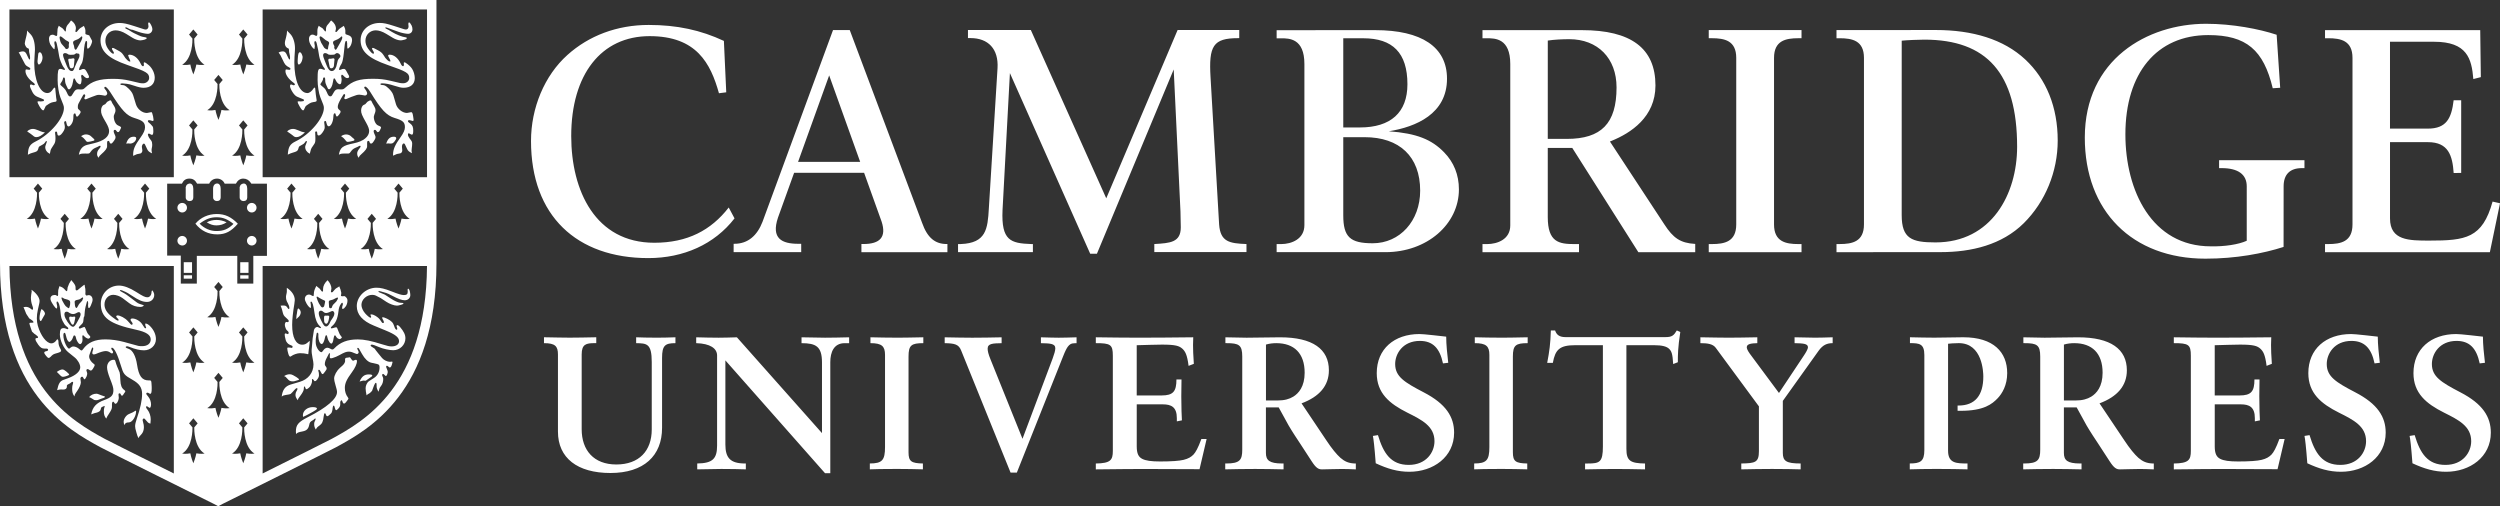<?xml version="1.0" encoding="utf-8"?>
<!-- Generator: Adobe Illustrator 27.6.1, SVG Export Plug-In . SVG Version: 6.00 Build 0)  -->
<svg version="1.1" id="CUP_Logo" xmlns="http://www.w3.org/2000/svg" xmlns:xlink="http://www.w3.org/1999/xlink" x="0px" y="0px"
	 viewBox="0 0 1179.49 238.85" style="enable-background:new 0 0 1179.49 238.85;" xml:space="preserve">
<rect x="0" y="0" width="1179.49" height="238.85" fill="#333333" stroke="none"/>
<style type="text/css">
	.st0{fill:#FFFFFF;}
</style>
<g>
	<path id="Text" class="st0" d="M1170.16,14.22l0.29,22.17c0,0-2.69,0.68-3.54,0.91c-0.79-9.69-2.99-17.6-18.49-17.6h-20.83v40.98
		h17.88c8.77,0,11.15-4.91,12.15-13.37c0.67,0,2.8,0,3.56,0c0,1.15,0,34.27,0,34.27l-3.55,0.05c-0.55-8.2-2.48-14.56-12.08-14.56
		h-17.95v35.98c0,10.46,9.01,10.46,18.55,10.46c17.12,0,25.05-1.07,29.84-18.4c0.7,0.18,3.51,0.78,3.51,0.78l-4.79,23.1
		c0,0-76.63,0-77.77,0c0-0.76,0-3.07,0-3.84c0.6,0,1.48,0,1.48,0c5.97,0,11.48-1.11,11.48-9.25v-78.6c0-8.13-5.52-9.26-11.48-9.26
		c0,0-0.88,0-1.48,0c0-0.76,0-3.06,0-3.83C1098.07,14.22,1170.16,14.22,1170.16,14.22 M746.33,14.22c0,0-45.77,0-46.9,0
		c0,0.77,0,3.07,0,3.83c0.72,0,2.07,0,2.07,0c3.86,0,11.04,0,11.04,12.14v76.18c0,6.49-5.95,8.79-11.04,8.79c0,0-1.35,0-2.07,0
		c0,0.77,0,3.08,0,3.84c1.12,0,44.42,0,45.54,0c0-0.76,0-3.07,0-3.84c-0.71,0-2.08,0-2.08,0c-7.42,0-12.66-0.91-12.66-12.74V69.8
		h11.57l31.18,49.2c0,0,25.72,0,26.82,0c0-0.79,0-3.23,0-3.92c-7.07-0.39-10.43-2.84-14.54-9.18l-25.7-39.13l0.68-0.28
		c9.17-3.71,20.8-11.26,20.8-26.16C781.04,22.77,769.52,14.22,746.33,14.22 M740.37,18.49c13.41,0,22.31,8.94,22.31,22.75
		c0,17.03-7.19,24.29-23.5,24.29h-8.95l0.01-46.39C733.21,18.67,737.23,18.49,740.37,18.49z M849.95,14.2c-1.11,0-42.65,0-43.77,0
		c0,0.77,0,3.07,0,3.83c0.6,0,1.48,0,1.48,0c5.97,0,11.49,1.13,11.49,9.26v78.61c0,8.13-5.51,9.25-11.49,9.25c0,0-0.88,0-1.48,0
		c0,0.77,0,3.07,0,3.83c1.11,0,42.65,0,43.77,0c0-0.76,0-3.07,0-3.83c-0.61,0-1.48,0-1.48,0c-5.97,0-11.49-1.12-11.49-9.25V27.29
		c0-8.13,5.52-9.26,11.49-9.26c0,0,0.87,0,1.48,0C849.95,17.27,849.95,14.97,849.95,14.2 M250.53,66.52
		c0,35.31,21.55,55.25,55.34,55.25c16.62,0,31.22-6.51,40.68-18.74l-2.74-5.13c-8.39,10.79-19.51,16.63-35.11,16.63
		c-27.75,0-39.2-24.47-39.2-50.35c0-29.07,14.17-47.13,36.98-47.13c22.2,0,28.77,12.87,32.72,26.94l3.44-0.44l-1.11-24.25
		c-10.92-5.1-22.09-7.53-35.49-7.53c-14.96,0-28.21,5.08-38.3,14.13C256.85,35.65,250.53,50.95,250.53,66.52 M476.47,34.48
		c0,0,37.53,84.39,37.89,85.24c0.58,0,2.59,0,3.16,0c0.35-0.84,36.23-86.95,36.23-86.95s3.19,66.98,3.19,67l0.15,7.51
		c0,7.11-5.12,7.41-12.2,7.84c0,0-0.17,0.01-0.29,0.02c0,0.79,0,2.94,0,3.78c1.3,0,42.17,0,43.48,0c0-0.84,0-2.97,0-3.78
		c-8.02-0.3-12.28-1.04-12.9-9.17l-4.05-69.5C570.24,21.67,572.33,18,584.11,18h0.56l0.01-3.86c0,0-28.24,0-29.08,0
		c-0.35,0.84-33.67,79.42-33.67,79.42S486.7,15,486.34,14.16c-0.84,0-28.37,0-29.66,0c0,0.83,0,2.99,0,3.81c0.55,0,1.21,0,1.21,0
		c8.33,0,13.28,5.13,12.74,14.17l-4.1,66.24c-0.55,9.67-1.28,16.29-13.18,16.76h-1.35v3.81h35.32v-3.81h-0.89
		c-9.63-0.36-14.07-1.62-13.44-15.95C472.99,99.19,476.47,34.48,476.47,34.48 M915.65,118.95c14.53,0,28.88-3.47,39.14-13.63
		c10.19-10.11,16.03-24.33,16.03-39.01c0-15.71-5.31-28.95-15.35-38.29c-10.19-9.48-24.77-13.86-42.18-13.86l-46.84,0.04v3.84h1.48
		c5.96,0,11.48,1.12,11.48,9.25v78.59c0,8.14-5.52,9.26-11.48,9.26h-1.48v3.84L915.65,118.95z M907.87,18.7
		c29.47,0,43.8,15.81,43.8,50.53c0,22.34-12.05,45.14-38.52,45.14c-11.24,0-15.94-1.79-15.94-12.9l0.01-82.28
		C899.72,18.93,905.27,18.7,907.87,18.7z M1060,113.59c-3.92,1.79-10.55,2.77-16.97,2.63c-27.82,0-40.28-26.3-40.28-52.84
		c0-28.88,14.76-46.83,39.1-46.83c18.04,0,26.07,7.06,30.42,25.08l3.51-0.22l-1.67-25.01c-8.1-2.71-20.87-5.18-33.29-5.18
		c-27.74,0-57.22,16.81-57.22,53.71c0,34.69,22.36,57.11,56.94,57.11c14.33,0,27.22-2.44,36.84-5.54l0.02-28.59
		c0-5.62,2.98-8.59,8.61-8.59h1.22v-3.74h-40.28v3.74h1.22c7.74,0,11.83,2.97,11.83,8.59V113.59 M643.82,64.72
		c16.42,0,26.21,9.13,26.21,25.23c0,14.31-9.63,24.82-22.39,24.82c-10.63,0-13.89-2.93-13.89-13.17V64.72H643.82z M643.24,18.06
		c13.79,0,20.78,6.88,20.78,21.68c0,13.4-7.95,20.39-22.39,20.39h-7.88V18.06H643.24z M655.23,61.94
		c12.86-2.08,27.46-8.22,27.46-24.81c0-15-12.03-22.91-33.87-22.91l-46.51,0.02v3.83h2.07c3.85,0,11.03,0,11.03,12.14v76.02
		c0,6.5-5.95,8.93-11.03,8.93h-2.07v3.8l51.33,0.01c19.6,0,34.67-13.18,34.67-29.62c0-6.89-2.41-12.81-6.98-17.48
		C675.43,65.8,668.41,62.9,655.23,61.94 M400.91,14.2l34.12,90.91c2.53,7.19,6.23,10.02,11.64,10.02h0.32l-0.01,3.86h-40.57l0-3.86
		h0.92c7.89,0,10.98-3.3,8.61-10.57l-8.26-23.03h-33.02l-7.61,21.13c-3.34,9.91,1.88,12.36,9.56,12.36H378l0.01,3.93h-31.89
		l0.01-3.93h0.36c6.45,0,10.8-3.96,13.27-10.39c0-0.01,33.26-90.44,33.26-90.44L400.91,14.2z M376.52,76.38h29.31L391.2,35.57
		L376.52,76.38z M256.65,161.9c5.26,0,6.59,1.43,6.59,5.35v36.41c0,12.42,9.17,19.5,24.75,19.5c15.77,0,24.37-8.12,24.37-21.31
		v-32.97c0-5.93,1.43-6.98,6.31-6.98v-2.77c-2.87,0.1-5.83,0.19-8.7,0.19c-4.01,0-7.74-0.1-9.84-0.19v2.77
		c4.97,0.1,7.36,0.1,7.36,8.89v31.82c0,10.13-6.02,16.53-16.72,16.53c-10.61,0-16.34-6.69-16.34-16.63v-35.27
		c0-4.87,2.1-5.35,6.21-5.35h0.67v-2.77c-5.06,0.1-8.89,0.19-12.52,0.19c-3.25,0-6.69-0.1-12.14-0.19V161.9z M328.48,161.9
		c6.59,0.19,9.84,2.48,9.84,5.83v42.43c0,6.21-2.01,8.41-9.37,8.51v2.77c3.34-0.1,8.89-0.19,11.37-0.19c5.16,0,8.41,0.1,11.56,0.19
		v-2.77h-0.38c-6.98,0-9.27-2.68-9.27-8.98v-39.66l47.02,53.23h2.48v-52.37c0-4.78,1.72-8.98,6.79-8.98h2.1v-2.77
		c-4.3,0.1-8.03,0.19-11.37,0.19c-2.29,0-6.02-0.1-11.09-0.19v2.77c6.79,0,9.65,1.53,9.65,9.08v33.35l-40.14-45.2
		c-3.53,0.1-6.02,0.19-8.6,0.19c-3.44,0-6.98-0.1-10.61-0.19V161.9z M435.43,218.67c-5.45-0.1-6.79-0.96-6.79-5.26v-45.2
		c0-5.35,1.34-6.31,6.98-6.31v-2.77c-5.35,0.1-8.89,0.19-11.95,0.19c-4.49,0-9.37-0.1-13-0.19v2.77c5.35,0,6.88,1.43,6.88,5.54
		v43.48c0,6.21-1.34,7.74-7.17,7.74v2.77c2.87-0.1,5.64-0.19,12.9-0.19c4.59,0,8.41,0.1,12.14,0.19V218.67z M445.72,161.9
		c4.78,0.1,6.59,0.57,7.74,3.44l23.32,57.63h2.96l21.79-54.76c1.05-2.68,1.72-3.92,2.29-4.68c0.76-0.96,1.43-1.62,3.53-1.62h0.57
		v-2.77c-3.53,0.1-5.92,0.19-8.41,0.19c-2.58,0-4.49-0.1-8.41-0.19v2.77c4.11,0.1,6.79,0.1,6.79,2.39c0,1.15-0.48,2.68-1.24,4.78
		l-14.24,37.94l-15.01-37.27c-1.15-2.77-1.43-4.2-1.43-5.26c0-2.49,2.58-2.49,6.59-2.58v-2.77c-4.97,0.1-9.27,0.19-13.86,0.19
		c-4.3,0-7.74-0.1-13-0.19V161.9z M517,161.9c6.98,0,8.03,0.67,8.03,5.93v44.92c0,4.3-1.05,5.83-8.03,5.93v2.77
		c10.61-0.1,15.96-0.19,22.08-0.19c3.15,0,22.46,0.1,26.86,0.1l3.34-14.24h-2.48c-1.62,4.4-2.68,6.21-3.73,7.36
		c-1.15,1.15-2.39,1.91-4.68,2.48c-2.01,0.48-5.64,0.76-10.99,0.76c-4.3,0-6.88-0.38-8.51-1.24c-1.72-0.86-2.58-2.49-2.58-5.83
		v-19.88h12.33c3.92,0,6.59,1.24,6.59,6.5v1.53l2.39-0.48c-0.1-2.58-0.29-5.16-0.29-11.37c0-3.63,0.1-6.79,0.1-7.93h-2.39
		c0,5.64-1.53,7.55-6.98,7.55h-11.76v-23.7c3.82-0.1,9.75-0.29,11.95-0.29c6.59,0,8.12,0.67,9.56,1.91
		c1.34,1.24,2.29,2.77,2.96,8.12l2.48-0.96c-0.29-3.63-0.38-7.17-0.38-8.89c0-1.24,0.1-2.77,0.1-3.63
		c-9.27,0.1-17.3,0.19-25.71,0.19c-6.79,0-13.48-0.1-20.26-0.19V161.9z M578.16,161.9h0.48c5.92,0,7.45,0.86,7.45,6.31v43.96
		c0,4.87-1.15,6.5-7.55,6.5h-0.48v2.77c3.34-0.1,9.75-0.19,14.14-0.19c2.2,0,11.28,0.1,13.38,0.19v-2.77h-0.67
		c-6.02,0-7.65-1.53-7.65-4.97v-21.5h6.02c0,0,3.73,6.79,4.68,8.51c1.72,2.96,4.2,6.69,5.54,8.7l5.35,8.22
		c2.1,3.25,3.25,3.82,4.87,3.82c2.01,0,6.31-0.19,9.46-0.19c2.2,0,4.11,0.1,6.5,0.19v-2.77c-3.44,0-5.35-1.05-7.26-2.68
		c-1.82-1.62-4.11-4.4-6.69-8.31l-11.66-17.39c8.41-3.15,12.9-8.31,12.9-15.58c0-10.03-7.65-15.58-23.03-15.58
		c-5.26,0-10.51,0.19-15.77,0.19c-2.29,0-6.02-0.1-10.03-0.19V161.9z M597.28,162.57c1.53-0.48,3.35-0.67,4.87-0.67
		c8.41,0,13.38,4.78,13.38,13.95c0,6.59-2.87,9.75-5.35,11.28c-1.91,1.15-4.11,1.82-7.64,1.82h-5.26V162.57z M669.71,157.6
		c-11.95,0-20.17,7.07-20.17,18.44c0,9.46,6.02,14.43,14.43,18.64c6.88,3.44,12.81,6.4,12.81,13.48c0,5.26-3.92,11.18-12.14,11.18
		c-8.41,0-11.95-5.45-14.53-14.05l-2.39,0.38c0.29,1.24,0.76,5.16,1.34,12.9c5.54,2.58,10.32,4.01,15.86,4.01
		c11.28,0,21.12-6.98,21.12-18.45c0-7.45-3.82-13.57-14.33-19.02c-9.17-4.78-13.48-7.45-13.48-13.38c0-4.78,3.54-10.89,11.66-10.89
		c6.02,0,9.37,3.34,10.9,10.61l2.48-0.29c-0.48-4.01-0.96-8.7-0.96-12.33l-6.02-0.67C672.87,157.79,670.76,157.6,669.71,157.6z
		 M720.56,218.67c-5.45-0.1-6.79-0.96-6.79-5.26v-45.2c0-5.35,1.34-6.31,6.98-6.31v-2.77c-5.35,0.1-8.89,0.19-11.95,0.19
		c-4.49,0-9.37-0.1-13-0.19v2.77c5.35,0,6.88,1.43,6.88,5.54v43.48c0,6.21-1.34,7.74-7.17,7.74v2.77c2.87-0.1,5.64-0.19,12.9-0.19
		c4.59,0,8.41,0.1,12.14,0.19V218.67z M732.63,171.17c1.15-6.31,3.25-8.31,10.61-8.31h13v47.79c0,7.45-1.53,8.03-7.17,8.03h-1.24
		v2.77c5.26-0.1,9.46-0.19,14.24-0.19c4.68,0,8.79,0.1,14.05,0.19v-2.77c-6.88-0.1-8.79-1.24-8.79-6.88v-48.93h13.28
		c3.44,0,5.73,0.57,6.88,1.72c1.05,1.05,1.63,2.1,1.91,7.17l2.2-0.86c0-3.25,0-6.79,1.15-14.24l-1.63-0.76
		c-1.43,2.39-2.29,3.15-5.35,3.15h-47.21c-2.77,0-4.21-1.05-4.87-3.15h-2.01c-0.19,6.31-0.67,9.84-1.72,15.29H732.63z M802.23,161.9
		c3.44,0,5.92,0.38,7.26,2.2l20.36,27.62v21.12c0,5.35-1.72,5.73-8.32,5.83v2.77c4.87-0.1,9.65-0.19,14.53-0.19
		c6.98,0,9.08,0.1,13.48,0.19v-2.77c-6.79,0-8.41-1.15-8.41-4.97v-24.56l16.92-23.7c2.01-2.77,4.01-3.54,6.59-3.54v-2.77
		c-3.54,0.1-5.83,0.19-8.32,0.19c-2.01,0-5.35-0.1-9.65-0.19v2.77c3.92,0.1,6.31,0.19,6.31,1.91c0,0.96-1.15,2.77-1.91,3.92
		l-11.76,17.68l-13.76-18.54c-1.24-1.72-1.43-2.58-1.43-3.06c0-1.62,2.29-1.82,4.97-1.91v-2.77c-6.4,0.1-8.79,0.19-13.48,0.19
		c-4.49,0-7.07-0.1-13.38-0.19V161.9z M919.1,162.18c0.95-0.1,2.87-0.29,5.06-0.29c11.18,0,11.56,13.76,11.56,15.77
		c0,8.89-3.92,13.67-11.66,13.67h-0.48v2.49h1.43c11.09,0,14.91-3.25,17.49-5.93c2.1-2.2,4.49-6.12,4.49-11.85
		c0-9.84-6.4-16.92-20.74-16.92c-4.11,0-8.6,0.19-13.67,0.19c-3.06,0-7.84-0.1-11.47-0.19v2.77c4.49,0,6.79,0.29,6.79,5.64v44.82
		c0,5.35-1.91,6.31-6.88,6.31v2.77c3.82-0.1,6.88-0.19,12.62-0.19c4.97,0,11.66,0.1,14.62,0.19v-2.77c-5.16,0-9.17,0-9.17-6.02
		V162.18z M954.64,161.9h0.48c5.92,0,7.45,0.86,7.45,6.31v43.96c0,4.87-1.15,6.5-7.55,6.5h-0.48v2.77c3.34-0.1,9.75-0.19,14.14-0.19
		c2.2,0,11.28,0.1,13.38,0.19v-2.77h-0.67c-6.02,0-7.65-1.53-7.65-4.97v-21.5h6.02c0,0,3.73,6.79,4.68,8.51
		c1.72,2.96,4.2,6.69,5.54,8.7l5.35,8.22c2.1,3.25,3.25,3.82,4.87,3.82c2.01,0,6.31-0.19,9.46-0.19c2.2,0,4.11,0.1,6.5,0.19v-2.77
		c-3.44,0-5.35-1.05-7.26-2.68c-1.82-1.62-4.11-4.4-6.69-8.31l-11.66-17.39c8.41-3.15,12.9-8.31,12.9-15.58
		c0-10.03-7.65-15.58-23.03-15.58c-5.26,0-10.51,0.19-15.77,0.19c-2.29,0-6.02-0.1-10.03-0.19V161.9z M973.75,162.57
		c1.53-0.48,3.35-0.67,4.87-0.67c8.41,0,13.38,4.78,13.38,13.95c0,6.59-2.87,9.75-5.35,11.28c-1.91,1.15-4.11,1.82-7.64,1.82h-5.26
		V162.57z M1025.6,161.9c6.98,0,8.03,0.67,8.03,5.93v44.92c0,4.3-1.05,5.83-8.03,5.93v2.77c10.61-0.1,15.96-0.19,22.08-0.19
		c3.15,0,22.46,0.1,26.86,0.1l3.34-14.24h-2.48c-1.62,4.4-2.68,6.21-3.73,7.36c-1.15,1.15-2.39,1.91-4.68,2.48
		c-2.01,0.48-5.64,0.76-10.99,0.76c-4.3,0-6.88-0.38-8.51-1.24c-1.72-0.86-2.58-2.49-2.58-5.83v-19.88h12.33
		c3.92,0,6.59,1.24,6.59,6.5v1.53l2.39-0.48c-0.1-2.58-0.29-5.16-0.29-11.37c0-3.63,0.1-6.79,0.1-7.93h-2.39
		c0,5.64-1.53,7.55-6.98,7.55h-11.76v-23.7c3.82-0.1,9.75-0.29,11.95-0.29c6.59,0,8.12,0.67,9.56,1.91
		c1.34,1.24,2.29,2.77,2.96,8.12l2.48-0.96c-0.29-3.63-0.38-7.17-0.38-8.89c0-1.24,0.1-2.77,0.1-3.63
		c-9.27,0.1-17.3,0.19-25.71,0.19c-6.79,0-13.48-0.1-20.26-0.19V161.9z M1109.23,157.6c-11.95,0-20.17,7.07-20.17,18.44
		c0,9.46,6.02,14.43,14.43,18.64c6.88,3.44,12.81,6.4,12.81,13.48c0,5.26-3.92,11.18-12.14,11.18c-8.41,0-11.95-5.45-14.53-14.05
		l-2.39,0.38c0.29,1.24,0.76,5.16,1.34,12.9c5.54,2.58,10.32,4.01,15.86,4.01c11.28,0,21.12-6.98,21.12-18.45
		c0-7.45-3.82-13.57-14.33-19.02c-9.17-4.78-13.48-7.45-13.48-13.38c0-4.78,3.54-10.89,11.66-10.89c6.02,0,9.37,3.34,10.9,10.61
		l2.48-0.29c-0.48-4.01-0.96-8.7-0.96-12.33l-6.02-0.67C1112.38,157.79,1110.28,157.6,1109.23,157.6z M1158.83,157.6
		c-11.95,0-20.17,7.07-20.17,18.44c0,9.46,6.02,14.43,14.43,18.64c6.88,3.44,12.81,6.4,12.81,13.48c0,5.26-3.92,11.18-12.14,11.18
		c-8.41,0-11.95-5.45-14.53-14.05l-2.39,0.38c0.29,1.24,0.76,5.16,1.34,12.9c5.54,2.58,10.32,4.01,15.86,4.01
		c11.28,0,21.12-6.98,21.12-18.45c0-7.45-3.82-13.57-14.33-19.02c-9.17-4.78-13.48-7.45-13.48-13.38c0-4.78,3.54-10.89,11.66-10.89
		c6.02,0,9.37,3.34,10.9,10.61l2.48-0.29c-0.48-4.01-0.96-8.7-0.96-12.33l-6.02-0.67C1161.98,157.79,1159.88,157.6,1158.83,157.6z"
		/>
	<g id="Shield">
		<g>
			<g>
				<g>
					<path class="st0" d="M70.31,56.68c0.3,0,0.93,0.14,1.46,0.33l0.3,0.06c0.27,0,0.37-0.16,0.37-0.54l-0.02-0.24l-0.2-1.38
						l-0.39-1.44c-0.13-0.47-0.2-0.54-0.5-0.54l-0.17,0.02l-1.64,0.32l-0.26,0.03c-2.15,0-4.43-1.82-5.13-4.1l-1.31-4.27
						c-0.41-1.32-1.39-2.57-3.16-4.02c-0.53-0.43-0.99-0.68-1.31-0.71l-1.19-0.14c-0.22-0.02-0.36-0.15-0.36-0.33
						c0-0.27,0.25-0.39,0.82-0.39l2.17,0.19c0.79,0.07,1.99,0.38,3.55,0.92c1.97,0.68,3.29,0.97,4.41,0.97
						c3.29,0,5.26-1.78,5.26-4.75c0-2.04-1.07-4.34-2.69-5.82c-0.93-0.83-1.85-1.45-2.17-1.45c-0.19,0-0.33,0.15-0.33,0.35
						l0.07,0.84l0.01,0.08c0,0.33-0.19,0.58-0.45,0.58c-0.33,0-0.71-0.43-1.13-1.32c-1.24-2.59-3.22-4.13-5.26-4.13
						c-0.35,0-0.59,0.14-0.59,0.35c0,0.13,0.11,0.46,0.32,0.95l0.52,1.18c0.14,0.31,0.21,0.52,0.21,0.6c0,0.07-0.13,0.15-0.28,0.15
						c-0.3,0-0.78-0.27-1.12-0.62l-0.98-1.05l-0.86-1.32c-0.69-1.05-1.24-1.53-2.7-2.3c-0.81-0.43-1.34-0.72-1.58-0.86
						c-0.3-0.17-0.58-0.27-0.82-0.27c-0.23,0-0.35,0.11-0.35,0.34c0,0.21,0.09,0.46,0.25,0.71c0.49,0.75,0.68,1.12,0.68,1.32
						c0,0.21-0.16,0.39-0.34,0.39c-0.51,0-1.57-1.03-2.51-2.43c-0.77-1.16-1.19-2.45-1.19-3.69c0-2.83,2.06-4.93,4.85-4.93
						c1.44,0,3.26,0.61,4.94,1.65l3.09,1.91c1.07,0.67,2.65,1.18,3.59,1.18c0.42,0,1.28-0.15,1.93-0.33
						c0.29-0.08,0.55-0.19,0.79-0.33c0.18-0.11,0.31-0.26,0.31-0.37c0-0.13-0.07-0.25-0.18-0.29l-0.39-0.13l-1.45-0.27
						c-0.37-0.07-0.97-0.29-1.77-0.66c-1.74-0.79-2.84-1.34-3.29-1.64c-1.08-0.71-1.81-1.12-2.17-1.24
						c-0.53-0.18-0.87-0.42-0.87-0.62c0-0.2,0.1-0.29,0.3-0.29c0.19,0,0.43,0.09,0.7,0.25c0.97,0.6,1.81,0.92,2.43,0.92l2.83,0.99
						c1.4,0.49,3.45,0.92,4.37,0.92c1.19,0,2.16-0.97,2.16-2.17c0-0.77-0.46-1.93-1.14-2.88c-0.15-0.22-0.31-0.34-0.44-0.34
						c-0.27,0-0.41,0.19-0.41,0.53l0.06,0.53l0.1,0.78c0,0.85-0.57,1.52-1.3,1.52c-0.27,0-0.61-0.07-1.03-0.21l-4.27-1.38
						c-3.58-1.16-5.24-1.51-7.03-1.51c-5.11,0.01-9.01,3.52-9.01,8.13c0,5.23,3.67,8.6,12.76,11.72c8.94,3.07,10.19,3.81,10.19,6.12
						c0,1.32-1.34,2.5-2.83,2.5c-0.6,0-1.13-0.05-1.58-0.13c-0.3-0.06-1.79-0.41-4.47-1.05c-2.7-0.65-5.15-0.93-8.18-0.93
						c-6.45,0-10.02,1.13-13.12,4.15c-0.77,0.75-1.03,0.87-1.92,0.87l-0.44-0.02l-0.92-0.06l-0.12,0c-0.78,0-1.34,0.36-1.85,1.19
						c-0.7,1.11-1.07,1.71-1.12,1.78c-0.18,0.25-0.46,0.39-0.75,0.39c-0.59,0-0.94-0.45-1.61-2.03c-0.33-0.78-0.8-1.45-1.38-1.98
						l-1.32-1.18c-0.22-0.19-0.33-0.37-0.33-0.5c0-0.15,0.09-0.36,0.26-0.61c0.63-0.92,0.85-1.32,0.92-1.71
						c0.18-0.87,0.2-0.92,0.56-0.92c0.41,0,0.52,0.4,0.56,1.91c0.01,0.43,0.19,1.04,0.53,1.77L32,41.82
						c0.09,0.2,0.32,0.33,0.59,0.33c0.68,0,1.54-1.6,1.77-3.29c0.19-1.41,0.34-1.85,0.63-1.85c0.12,0,0.23,0.05,0.29,0.14
						c0.07,0.1,0.27,0.49,0.59,1.18c0.17,0.36,0.46,0.7,0.86,0.99c0.38,0.28,0.65,0.43,0.79,0.46l0.08,0.01
						c0.53,0,0.71-0.35,0.84-1.59l0.07-0.65l-0.13-0.93l-0.09-0.64c0-0.42,0.15-0.68,0.39-0.68c0.15,0,0.32,0.09,0.49,0.26
						l0.66,0.66c0.44,0.43,0.88,0.65,1.3,0.65c0.55,0,0.88-0.22,0.88-0.58c0-0.32-0.12-0.63-0.61-1.52l-0.46-0.85
						c-0.53-0.99-0.95-1.38-1.44-1.38l-0.66,0.06l-0.78,0.33c-0.24,0.1-0.42,0.15-0.52,0.15c-0.12,0-0.21-0.11-0.21-0.26
						c0-0.59,0.38-1.52,1.12-2.68c0.52-0.83,0.88-2.61,1.05-5.16c0.22-3.43,0.68-5.66,1.16-5.66c0.33,0,0.45,0.28,0.45,1.01
						l-0.03,0.9l-0.02,0.63c0,0.61,0.14,1.11,0.3,1.11c0.56,0,1.23-0.84,1.76-2.2c0.22-0.57,0.34-1.02,0.34-1.34l-0.07-0.31
						l-1.31-2.44l-1.32-0.39c-0.24-0.07-0.41-0.18-0.46-0.29v-0.89v-0.72l-0.13-0.79l-0.27-0.66l-0.32-0.72
						c-1.44,0.78-2.13,1.29-2.63,1.97c-0.51,0.69-0.81,0.95-1.06,0.95c-0.17,0-0.32-0.16-0.32-0.35c0-0.16,0.07-0.51,0.2-1.07
						l0.04-0.37c0-1.41-0.86-2.81-2.28-3.7l-0.39,0.52l-0.46,0.66l-0.79,0.92c-0.25,0.29-0.48,0.74-0.66,1.31
						c-0.09,0.28-0.13,0.53-0.13,0.75l0,0.1l0.01,0.24c0,0.55-0.06,0.69-0.3,0.69l-0.16-0.07l-0.46-0.65l-0.72-0.79l-1.12-0.72
						l-0.59-0.46c-0.12,0.26-0.21,0.46-0.26,0.59c-0.2,0.46-0.32,0.81-0.33,1.05l-0.07,1.05L27,15.98l0.01,0.19
						c0,0.58-0.14,0.8-0.49,0.8c-0.12,0-0.45-0.14-0.77-0.33c-0.29-0.17-0.62-0.27-0.95-0.27c-1.02,0-1.68,0.71-1.68,1.82
						c0,1.31,0.39,2.57,1.06,3.45l0.85,1.12c0.24,0.3,0.67,0.55,0.69,0.39l0.16-1.38l-0.2-1.12l-0.04-0.5
						c0-0.42,0.15-0.69,0.39-0.69c0.37,0,0.59,0.41,0.83,1.52l0.52,2.44l0.53,3.09c0.14,0.83,0.41,1.71,0.79,2.63
						c0.52,1.24,0.9,2.01,1.12,2.3c0.73,0.94,0.81,1.07,0.81,1.27c0,0.16-0.13,0.31-0.28,0.31c-0.14,0-0.34-0.07-0.59-0.2
						c-0.23-0.12-0.49-0.21-0.79-0.26l-0.51-0.07c-1.06,0-1.27,0.91-1.27,5.29c0,2.68,0.57,6.31,1.26,8.06l1.38,3.49
						c0.22,0.54,0.33,1.1,0.33,1.63c0,4.8-6.36,12.32-13.34,15.79c-2.6,1.28-3.43,2.52-3.61,5.39l-0.07,0.86
						c1.06-0.55,1.49-0.73,2.23-0.92c1.96-0.51,2.34-0.76,2.63-1.71l0.26-0.86c0.1-0.32,0.27-0.44,1.78-1.25
						c0.52-0.27,0.88-0.57,1.05-0.85c0.33-0.55,0.6-0.85,0.78-0.85c0.16,0,0.25,0.08,0.25,0.21l-0.05,0.23l-0.65,1.88l-0.08,0.46
						c0,1.39,0.76,2.53,2.18,3.25c0.23-1.52,0.39-2.04,0.86-2.76l1.18-1.84c0.44-0.68,0.62-1.51,0.62-2.81
						c0-0.74-0.06-1.49-0.16-2.05l-0.04-0.52c0-0.33,0.17-0.53,0.46-0.53c0.23,0,0.41,0.08,0.44,0.19l0.27,1.25
						c0.05,0.27,0.32,0.46,0.64,0.46c0.63,0,1.46-0.82,2.32-2.3c0.32-0.55,0.49-1.15,0.49-1.74l-0.1-0.89l-0.2-0.98l-0.02-0.19
						c0-0.43,0.24-0.73,0.58-0.73c0.15,0,0.27,0.06,0.29,0.13l0.39,1.52c0.13,0.5,0.49,0.86,0.85,0.86c0.44,0,1.2-0.76,1.64-1.65
						c0.4-0.78,0.59-1.67,0.59-2.69c0-1.4,0.15-1.8,0.66-1.8c0.17,0,0.3,0.06,0.33,0.16l0.26,0.86c0.1,0.31,0.29,0.52,0.47,0.52
						c0.27,0,1.01-0.8,1.5-1.64c0.13-0.22,0.2-0.43,0.2-0.61c0-0.28-0.19-0.56-0.59-0.9c-0.69-0.57-0.73-0.65-0.73-1.51
						c0-0.83,0.13-1.26,0.73-2.3c0.32-0.56,0.6-1.09,0.85-1.58c0.83-1.63,1.13-2.04,1.43-2.04c0.25,0,0.48,0.27,0.48,0.58
						c0,0.17-0.04,0.36-0.14,0.54c-0.18,0.37-0.27,0.63-0.27,0.78c0,0.26,0.22,0.47,0.49,0.47c0.3,0,0.7-0.14,1.16-0.39
						c0.18-0.1,0.79-0.34,1.84-0.73l2.17-0.79c0.36-0.13,0.8-0.2,1.32-0.2c0.4,0,0.79,0.04,1.18,0.13c0.78,0.18,1.28,0.27,1.52,0.27
						c0.59,0,1.12-0.51,1.12-1.1c0-0.44-0.45-1.3-1.06-2c-0.23-0.26-0.34-0.46-0.34-0.6l0.08-0.26c0.09-0.16,0.22-0.26,0.35-0.26
						c0.44,0,1.48,1.11,2.41,2.57c5.66,8.91,7.69,11.07,11.5,12.22c3.86,1.18,4.88,2.08,4.88,4.38c0,1.26-0.64,2.72-2.05,4.69
						c-2.86,4-3.55,5.62-3.55,8.26l0,0.49c0.32-0.14,0.56-0.25,0.72-0.33c0.53-0.27,0.89-0.43,1.05-0.46l1.64-0.33
						c0.49-0.1,0.93-0.74,0.93-1.34l-0.01-0.17l-0.2-1.45l-0.02-0.19c0-0.51,0.26-1.1,0.61-1.39c0.11-0.08,0.22-0.14,0.34-0.14
						c0.18,0,0.4,0.17,0.51,0.41l1.05,2.23c0.43,0.91,0.93,1.35,2.3,1.97c-0.18-0.79-0.24-1.2-0.24-1.59l0.05-0.52l0.2-1.05
						l0.07-0.85c0-0.91-0.16-1.56-0.46-1.97l-0.79-1.05c-0.26-0.35-0.49-0.77-0.65-1.25c-0.09-0.24-0.14-0.43-0.14-0.55
						c0-0.3,0.18-0.48,0.48-0.48c0.18,0,0.25,0.03,0.84,0.38c0.26,0.15,0.48,0.22,0.64,0.22c0.39,0,0.61-0.63,0.61-1.75
						c0-1.27-0.12-1.97-0.39-2.29l-0.99-1.12l-0.85-0.72c-0.21-0.18-0.35-0.4-0.35-0.57C69.77,56.87,69.99,56.68,70.31,56.68z
						 M35.48,19.01c1.3-0.48,1.71-0.71,2.24-1.18l0.72-0.66l0.07-0.02c0.19,0,0.33,0.21,0.33,0.49c0,0.84-0.89,2.38-1.82,3.96
						c-0.68,1.16-1,1.88-1.28,1.88c-0.32,0-0.64-0.5-0.71-1.11l-0.13-0.79l-0.33-0.92l-0.09-0.53
						C34.47,19.59,34.74,19.29,35.48,19.01z M28.12,17.83l-0.01-0.17c0-0.36,0.12-0.49,0.4-0.49c0.18,0,0.5,0.15,0.73,0.34
						l1.78,1.44l1.11,0.59c0.31,0.16,0.48,0.38,0.48,0.63l-0.08,0.41c-0.16,0.55-0.03,1.17-0.04,1.4c-0.06,1.18-0.95,1.16-1.31,1.16
						c-0.22,0-0.1-0.14-0.62-0.73l-1.45-1.64C28.66,20.28,28.27,19.13,28.12,17.83z M30.61,28.8c-0.6-1.48-0.87-2.38-0.87-2.92
						c0-0.5,0.39-0.83,0.98-0.83c0.32,0,0.64,0.09,0.94,0.26c0.51,0.3,0.78,0.46,0.79,0.47l0.76,0.07l0.35,0l1.38-0.07l1.05-0.67
						l0.61,0.15c0.73,0,0.9,0.21,0.9,1.01c0,1.17-0.73,1.66-2.05,4.96c-0.58,1.45-0.7,2.3-1.56,2.3c-0.97,0-1.7-0.78-2.45-2.63
						L30.61,28.8z"/>
					<path class="st0" d="M18.36,30.45c0.42,0,1.08-0.8,1.41-1.72c0.2-0.56,0.3-1.04,0.3-1.53c0-0.43-0.11-0.96-0.3-1.49
						c-0.24-0.67-0.6-1.05-1-1.05c-0.48,0-0.73,0.41-0.78,1.32l-0.13,1.25c-0.15,1.17-0.16,1.29-0.16,1.59
						C17.7,29.76,17.98,30.45,18.36,30.45z"/>
					<path class="st0" d="M13.76,32.94h-0.04l-0.85-0.13l-0.48-0.05c-0.26,0-0.38,0.24-0.38,0.73c0,1.78,1.42,3.84,3.89,5.63
						c0.29,0.22,0.53,0.53,0.53,0.71c0,0.22-0.23,0.41-0.49,0.41c-0.16,0-0.54-0.12-0.83-0.26c-0.19-0.1-0.34-0.14-0.46-0.14
						c-0.32,0-0.53,0.27-0.53,0.67c0,0.47,0.38,1.4,1.19,2.96c0.53,1.02,1.32,1.78,2.23,2.16l2.96,1.25
						c0.16,0.06,0.27,0.22,0.27,0.39c0,0.24-0.17,0.43-0.4,0.46l-0.59,0.06l-0.52,0.07l-0.85-0.07h-0.13
						c-0.42,0-0.58,0.08-0.58,0.29c0,0.33,0.36,1.15,0.96,2.15c0.71,1.18,1.32,1.84,1.7,1.84c0.15,0,0.31-0.13,0.41-0.33l0.72-1.52
						c0.12-0.26,0.72-0.72,1.71-1.31c0.63-0.38,1.25-0.63,1.84-0.72l1.18-0.2c0.31-0.05,0.47-0.26,0.47-0.62l-0.01-0.16l-0.2-1.25
						l-0.13-1.38l-0.13-1.25l-0.13-1.45c-0.01-0.37-0.12-0.54-0.32-0.54c-0.16,0-0.43,0.22-0.59,0.47c-1.03,1.58-1.75,2.1-2.86,2.1
						c-3.51,0-6.16-6.17-6.16-14.32c0-0.71,0.05-1.61,0.13-2.71c0.17-2.09,0.2-2.61,0.2-3.38c0-3.54-0.74-6.03-2.24-7.53l-0.92-0.92
						l-0.59-0.65l0.01,0.57c0,0.81-0.2,1.79-0.86,4.3c-0.12,0.46-0.2,0.91-0.2,1.19c0,0.44,0.16,0.92,0.52,1.5
						c0.21,0.34,0.42,0.57,0.59,0.65l0.79,0.39l0.13,0.92c-0.03,0.36,0.04,0.85,0.2,1.45c0.18,0.64,0.27,1.31,0.27,1.96
						c0,0.55-0.05,0.77-0.17,0.77c-0.25,0-0.69-0.68-1.08-1.68c-0.64-1.59-1.2-2.18-2.1-2.18c-0.72,0-1.19,0.12-2.05,0.53
						c0.21,0.26,0.34,0.43,0.4,0.53c0.05,0.08,0.25,0.45,0.59,1.12l0.92,1.77c0.64,1.23,1.01,1.93,1.11,2.1
						c0.24,0.38,0.55,0.7,0.92,0.93c0.11,0.06,0.47,0.26,1.05,0.59c0.32,0.17,0.54,0.42,0.54,0.6
						C14.33,32.73,14.08,32.94,13.76,32.94z"/>
					<path class="st0" d="M14.71,63.32l1.25,0.99c0.32,0.26,0.7,0.4,1.08,0.4c1.29,0,2.41-0.6,4.17-2.24
						c-0.92-0.13-1.35-0.24-1.91-0.46c-0.16-0.06-0.57-0.24-1.25-0.52c-1.06-0.45-1.85-0.67-2.51-0.67c-0.99,0-1.8,0.34-2.74,1.12
						l0.59,0.46L14.71,63.32z"/>
					<path class="st0" d="M56.52,59.57l-0.86-0.4c-1.13-0.52-1.98-2.33-1.98-4.21c0-0.25,0.05-0.5,0.14-0.71l0.46-1.12
						c0.13-0.31,0.2-0.67,0.2-1.05c0-0.69-0.23-1.37-0.66-2.04c-0.53-0.81-0.81-1.27-0.86-1.38c-0.39-1.04-0.59-1.33-0.91-1.33
						l-0.33,0.08l-0.46,0.26l-0.73,0.4l-0.85,1.06l-0.92,0.45c-0.55,0.28-1.07,1.45-1.07,2.42c0,1.71,0.19,2.18,2.45,6.07
						c0.88,1.5,1.34,2.8,1.34,3.76c0,2.69-2.41,4.61-7.25,5.77l-3.02,0.72c-2.23,0.54-3.54,2.06-4.01,4.67
						c0.92-0.48,1.28-0.54,2.91-0.54l0.97,0.01l0.15,0c0.88,0,1-0.06,1.55-0.86c0.65-0.91,1.29-1.45,2.17-1.83L46,69.3l0.86-0.46
						l0.26-0.07c0.24,0,0.36,0.1,0.36,0.27c0,0.26-0.24,0.69-0.62,1.11C46.1,71,45.8,71.7,45.8,72.7c0,0.63,0.15,1,0.72,1.73
						c0.36-0.82,0.53-1.04,1.32-1.71c1.84-1.58,2.69-2.75,2.69-3.68v-0.66v-0.79c0-0.84,0.14-1.12,0.58-1.12
						c0.2,0,0.35,0.08,0.41,0.2l0.33,0.78c0.08,0.19,0.3,0.3,0.56,0.3c0.25,0,0.63-0.3,0.96-0.77l0.66-0.92
						c0.33-0.46,0.48-0.86,0.48-1.28c0-0.26-0.05-0.51-0.15-0.76c-0.05-0.13-0.21-0.47-0.46-1.05c-0.15-0.34-0.27-0.79-0.27-1.03
						c0-0.43,0.22-0.68,0.59-0.68c0.19,0,0.37,0.08,0.47,0.21l0.53,0.65c0.11,0.14,0.3,0.23,0.5,0.23c0.24,0,0.52-0.23,0.68-0.55
						l0.53-1.05c0.14-0.27,0.21-0.47,0.21-0.59C57.12,59.96,56.9,59.75,56.52,59.57z"/>
					<path class="st0" d="M40.22,66.01c0.63,0.86,0.72,0.92,1.34,0.92c0.27,0,0.59-0.05,0.96-0.14l0.59-0.13
						c1.09-0.21,1.45-0.37,1.45-0.63c0-0.16-0.12-0.36-0.33-0.55l-0.72-0.66l-0.72-0.66c-0.47-0.42-1.38-0.74-2.17-0.74
						c-0.79,0-1.25,0.16-2.37,0.81C39,64.71,39.77,65.39,40.22,66.01z"/>
					<path class="st0" d="M64.27,65.2c0-0.45-0.41-0.7-1.16-0.7c-1.77,0-2.88,1.02-3.57,3.29l0.39-0.07l0.59-0.06l0.59,0.06
						l0.29,0.02C62.87,67.74,64.27,66.5,64.27,65.2z"/>
					<path class="st0" d="M32.78,31.17c0.15,0.76,0.42,1.06,0.99,1.06c0.64,0,1.04-0.44,1.11-1.25l0.13-1.45
						c0.09-0.96,0.13-1.46,0.13-1.5c0-0.14-0.07-0.29-0.2-0.4c-0.1-0.09-0.21-0.14-0.33-0.14l-0.06,0.01l-1.05,0.2h-0.86
						c-0.12,0-0.25,0.07-0.33,0.2l-0.13,0.33l0.33,1.58L32.78,31.17z"/>
				</g>
				<g>
					<path class="st0" d="M193.01,56.67c0.18,0,0.44,0.05,0.77,0.14l0.73,0.2l0.28,0.06c0.22,0,0.33-0.17,0.33-0.56l-0.01-0.23
						l-0.2-1.38c-0.21-1.43-0.44-1.98-0.87-1.98l-0.12,0.01l-1.71,0.32l-0.29,0.03c-2.05,0-4.48-1.95-5.1-4.1l-1.25-4.27
						c-0.37-1.28-1.49-2.69-3.16-4.02c-0.55-0.42-1.02-0.68-1.38-0.71l-1.18-0.14c-0.22-0.02-0.36-0.15-0.36-0.32
						c0-0.27,0.23-0.4,0.71-0.4c1.67,0,3.45,0.34,5.83,1.12c2.16,0.71,3.34,0.97,4.39,0.97c3.29,0,5.27-1.72,5.27-4.56
						c0-1.43-0.52-3.22-1.25-4.36c-0.64-0.99-1.72-2-3.09-2.89c-0.2-0.13-0.38-0.21-0.52-0.21c-0.19,0-0.34,0.15-0.34,0.33
						l0.07,0.85l0,0.08c0,0.32-0.19,0.58-0.42,0.58c-0.36,0-0.74-0.43-1.16-1.32c-1.21-2.57-3.16-4.12-5.17-4.12
						c-0.44,0-0.69,0.15-0.69,0.42c0,0.2,0.12,0.5,0.34,0.87c0.21,0.33,0.41,0.73,0.59,1.18c0.1,0.26,0.16,0.45,0.16,0.56
						c0,0.12-0.1,0.19-0.3,0.19c-0.29,0-0.78-0.27-1.11-0.62c-0.66-0.7-0.98-1.05-0.99-1.05l-0.85-1.32
						c-0.66-1.02-1.39-1.66-2.63-2.3l-1.65-0.86c-0.33-0.17-0.62-0.27-0.84-0.27c-0.2,0-0.31,0.1-0.31,0.3c0,0.21,0.1,0.47,0.3,0.76
						c0.35,0.51,0.61,1.07,0.61,1.31c0,0.22-0.14,0.4-0.33,0.4c-0.46,0-1.29-0.83-2.45-2.43c-0.83-1.15-1.26-2.4-1.26-3.69
						c0-2.77,2.13-4.93,4.88-4.93c1.41,0,3.17,0.59,4.92,1.65l3.16,1.91c1.13,0.68,2.65,1.18,3.61,1.18c0.52,0,0.67-0.03,1.85-0.33
						c0.34-0.09,0.63-0.19,0.85-0.33c0.14-0.09,0.24-0.24,0.24-0.39c0-0.26-0.16-0.37-0.57-0.4c-1.46-0.11-4.5-1.31-6.5-2.57
						c-1.17-0.73-1.89-1.15-2.17-1.24c-0.54-0.19-0.9-0.47-0.9-0.7c0-0.1,0.11-0.16,0.28-0.16l0.38,0.07l2.87,1.05l2.76,0.99
						c1.35,0.48,3.46,0.92,4.42,0.92c1.25,0,2.11-0.86,2.11-2.11c0-0.63-0.16-1.34-0.41-1.83c-0.4-0.79-0.93-1.45-1.14-1.45
						c-0.26,0-0.4,0.26-0.4,0.7l0.03,0.35l0.08,0.85c0,0.89-0.49,1.46-1.24,1.46c-0.29,0-0.66-0.07-1.08-0.21l-4.27-1.38
						c-3.71-1.2-5.16-1.51-6.98-1.51c-5.16,0-9.06,3.49-9.06,8.13c0,5.24,3.6,8.52,12.82,11.72c8.95,3.1,10.12,3.81,10.12,6.17
						c0,1.36-1.27,2.44-2.86,2.44c-0.59,0-1.1-0.05-1.54-0.13c-0.39-0.08-1.88-0.43-4.47-1.05c-2.74-0.66-5.07-0.93-8.17-0.93
						c-6.52,0-9.66,1-13.06,4.15c-0.79,0.73-1.1,0.87-1.98,0.87l-0.44-0.02l-1.04-0.07c-0.79,0-1.38,0.38-1.86,1.19l-1.05,1.78
						c-0.14,0.24-0.43,0.39-0.75,0.39c-0.68,0-1.04-0.45-1.68-2.03c-0.33-0.84-0.79-1.52-1.31-1.98l-1.38-1.18
						c-0.21-0.18-0.33-0.35-0.33-0.48c0-0.13,0.12-0.35,0.33-0.63c0.21-0.27,0.41-0.57,0.59-0.92c0.2-0.37,0.31-0.64,0.33-0.8
						l0.06-0.59c0.05-0.19,0.24-0.33,0.47-0.33c0.44,0,0.51,0.29,0.52,1.91c0,0.41,0.18,1.02,0.52,1.77l0.72,1.58
						c0.1,0.2,0.33,0.33,0.59,0.33c0.69,0,1.55-1.6,1.77-3.29c0.19-1.4,0.34-1.85,0.63-1.85c0.27,0,0.39,0.17,0.95,1.32
						c0.17,0.35,0.44,0.69,0.79,0.99c0.32,0.27,0.6,0.43,0.79,0.46l0.07,0c0.54,0,0.72-0.34,0.85-1.58l0.06-0.65l-0.13-0.93
						l-0.09-0.64c0-0.42,0.15-0.68,0.39-0.68c0.14,0,0.32,0.09,0.49,0.26l0.66,0.66c0.44,0.44,0.88,0.66,1.32,0.66
						c0.56,0,0.91-0.25,0.91-0.65c0-0.33-0.08-0.49-0.66-1.46c-0.06-0.09-0.21-0.38-0.46-0.85c-0.58-1.11-0.86-1.38-1.37-1.38
						l-0.67,0.06l-0.86,0.33c-0.25,0.1-0.43,0.15-0.52,0.15c-0.11,0-0.2-0.11-0.2-0.27c0-0.59,0.39-1.53,1.12-2.67
						c0.45-0.71,0.83-2.48,1.11-5.16l0.33-3.09c0.2-1.9,0.41-2.57,0.79-2.57c0.14,0,0.25,0.06,0.26,0.14l0.19,0.98v0.79
						c0,0.96,0.1,1.74,0.22,1.74c0.28,0,0.69-0.33,1.09-0.88c0.28-0.4,0.5-0.84,0.66-1.31c0.22-0.71,0.33-1.28,0.33-1.72
						c0-1.52-0.64-2.17-2.7-2.75c-0.21-0.06-0.34-0.13-0.39-0.2l-0.07-0.59v-1.11l-0.13-0.79l-0.26-0.66l-0.33-0.72l-0.52,0.33
						c-1.34,0.84-1.67,1.09-2.11,1.64c-0.6,0.76-0.8,0.94-1.05,0.94c-0.18,0-0.32-0.13-0.32-0.28l0.26-1.12l0.02-0.19
						c0-1.44-0.81-2.83-2.26-3.88l-0.46,0.52l-0.46,0.66l-0.79,0.92c-0.46,0.53-0.73,1.26-0.73,1.95l0.01,0.22l0.01,0.22
						c0,0.52-0.08,0.7-0.32,0.7l-0.14-0.06l-0.53-0.65l-0.66-0.79l-1.18-0.72l-0.59-0.46c-0.63,1.38-0.66,1.52-0.66,3.29l0,0.55
						c0,0.59-0.2,0.95-0.51,0.95c-0.15,0-0.43-0.11-0.8-0.33c-0.3-0.17-0.65-0.27-0.98-0.27c-0.96,0-1.66,0.81-1.66,1.92
						c0,1.2,0.26,2.03,1.06,3.34c0.51,0.85,1.2,1.54,1.51,1.54c0.04,0,0.12-0.61,0.2-1.41l-0.2-1.12l-0.04-0.5
						c0-0.42,0.15-0.69,0.4-0.69c0.37,0,0.59,0.41,0.83,1.52l0.53,2.44l0.52,3.09c0.14,0.83,0.41,1.71,0.79,2.63
						c0.52,1.24,0.89,2.01,1.11,2.3c0.73,0.94,0.81,1.07,0.81,1.27c0,0.16-0.13,0.31-0.29,0.31c-0.14,0-0.34-0.07-0.59-0.2
						c-0.23-0.12-0.49-0.21-0.79-0.26l-0.48-0.07c-1.09,0-1.31,0.88-1.31,5.24c0,2.72,0.56,6.35,1.26,8.11l1.38,3.49
						c0.22,0.54,0.33,1.1,0.33,1.63c0,4.81-6.5,12.49-13.35,15.79c-2.66,1.28-3.45,2.61-3.68,6.25c1.14-0.54,1.6-0.72,2.3-0.92
						c1.94-0.54,2.35-0.82,2.63-1.71l0.26-0.86c0.12-0.36,0.36-0.54,1.71-1.25c0.51-0.26,0.87-0.56,1.05-0.85
						c0.34-0.57,0.61-0.85,0.78-0.85c0.19,0,0.29,0.13,0.29,0.34l-0.01,0.1l-0.73,1.88l-0.08,0.46c0,1.38,0.77,2.53,2.19,3.25
						c0.09-0.35,0.16-0.61,0.19-0.79c0.23-1.01,0.46-1.67,0.66-1.97l1.25-1.84c0.45-0.66,0.53-1.1,0.53-2.8l-0.07-2.07l-0.04-0.53
						c0-0.34,0.16-0.53,0.46-0.53c0.23,0,0.42,0.09,0.43,0.2l0.19,1.25c0.05,0.27,0.32,0.46,0.64,0.46c0.64,0,1.45-0.81,2.32-2.3
						c0.33-0.58,0.47-1.03,0.47-1.57c0-0.42-0.09-1.34-0.21-2.04l-0.03-0.39c0-0.33,0.19-0.53,0.5-0.53c0.17,0,0.29,0.05,0.32,0.12
						l0.46,1.52c0.16,0.5,0.5,0.86,0.86,0.86c1.01,0,2.05-2.06,2.16-4.27c0.06-1.39,0.24-1.87,0.66-1.87c0.16,0,0.29,0.06,0.33,0.16
						l0.26,0.86c0.1,0.31,0.29,0.52,0.47,0.52c0.17,0,0.5-0.29,0.91-0.79c0.23-0.28,0.43-0.57,0.59-0.86
						c0.13-0.23,0.19-0.47,0.19-0.69c0-0.33-0.07-0.42-0.59-0.82c-0.48-0.36-0.72-0.83-0.72-1.38c0-0.95,0.4-1.98,1.57-4.01
						c1.07-1.84,1.22-2.06,1.48-2.06c0.25,0,0.44,0.24,0.44,0.56c0,0.19-0.05,0.39-0.14,0.58c-0.18,0.38-0.27,0.64-0.27,0.79
						c0,0.26,0.23,0.47,0.52,0.47c0.32,0,0.73-0.14,1.19-0.39c0.28-0.16,0.88-0.4,1.78-0.73c1.22-0.44,1.97-0.71,2.23-0.79
						c0.41-0.13,0.88-0.2,1.35-0.2c0.38,0,0.76,0.05,1.15,0.13c0.75,0.18,1.26,0.27,1.51,0.27c0.6,0,1.06-0.46,1.06-1.04
						c0-0.26-0.18-0.76-0.41-1.14c-0.34-0.54-0.54-0.86-0.59-0.92c-0.29-0.3-0.4-0.47-0.4-0.59l0.07-0.27
						c0.08-0.16,0.22-0.26,0.37-0.26c0.52,0,1.54,1.06,2.45,2.57c5.15,8.42,7.65,11.08,11.44,12.22c3.95,1.2,4.88,2.03,4.88,4.39
						c0,1.25-0.66,2.76-2.05,4.68c-2.63,3.65-3.55,5.78-3.55,8.21l0.01,0.54c0.32-0.14,0.56-0.25,0.72-0.33
						c0.54-0.27,0.89-0.43,1.05-0.46l1.64-0.33c0.52-0.1,0.93-0.72,0.93-1.38l-0.01-0.13l-0.13-1.45l-0.01-0.23
						c0-0.82,0.4-1.49,0.89-1.49c0.18,0,0.39,0.17,0.5,0.4l1.05,2.23c0.43,0.91,0.93,1.35,2.3,1.97c-0.15-0.6-0.21-0.89-0.21-1.21
						l0.08-0.9c0.16-1.23,0.21-1.82,0.21-2.56c0-0.48-0.14-0.87-0.48-1.32l-0.79-1.05c-0.51-0.69-0.72-1.21-0.72-1.79
						c0-0.38,0.09-0.51,0.35-0.51l0.3,0.06c0.03,0.02,0.23,0.13,0.59,0.33c0.27,0.15,0.49,0.22,0.66,0.22c0.4,0,0.59-0.62,0.59-1.85
						c0-1.71-0.32-2.53-1.31-3.31l-0.92-0.72c-0.16-0.13-0.27-0.34-0.27-0.54C192.52,56.88,192.71,56.67,193.01,56.67z
						 M158.21,19.01c0.84-0.31,1.75-0.8,2.17-1.18l0.72-0.66l0.07-0.02c0.18,0,0.33,0.21,0.33,0.49c0,0.84-0.77,2.16-1.7,3.75
						c-0.69,1.15-1.12,2.1-1.4,2.1c-0.32,0-0.64-0.5-0.72-1.11l0.09-0.57l-0.55-1.14l-0.1-0.53
						C157.13,19.57,157.37,19.31,158.21,19.01z M151.05,18.94c-0.12-0.38-0.21-0.75-0.26-1.11l-0.02-0.19c0-0.33,0.12-0.48,0.4-0.48
						c0.18,0,0.5,0.15,0.73,0.34l1.77,1.44l1.12,0.59c0.31,0.17,0.5,0.45,0.5,0.77l-0.04,0.28l-0.33,1.19l-0.2,1.32
						c-0.02,0.16-0.17,0.27-0.34,0.27l-0.05-0.01c-0.27-0.08-0.97-0.38-1.43-0.91l-0.99-1.66
						C151.76,20.62,151.37,19.99,151.05,18.94z M153.28,28.8c-0.54-1.29-0.84-2.25-0.84-2.74c0-0.64,0.36-1.01,0.96-1.01
						c0.31,0,0.63,0.09,0.92,0.26c0.5,0.3,0.77,0.46,0.79,0.47l0.77,0.07l0.35,0l1.45-0.07l0.98-0.67l0.38-0.07
						c0.72,0,1.56,0.72,1.56,1.48c0,0.65-0.87,1.03-1.22,1.95l-0.73,2.96c-0.53,1.4-1.22,2.1-2.07,2.1c-0.99,0-1.74-0.79-2.46-2.63
						C153.8,30.06,153.51,29.36,153.28,28.8z"/>
					<path class="st0" d="M141.01,30.45c0.44,0,1.12-0.82,1.43-1.71c0.19-0.56,0.34-1.33,0.34-1.78c0-0.32-0.08-0.61-0.34-1.25
						c-0.3-0.72-0.6-1.05-0.97-1.05c-0.56,0-0.82,0.72-0.94,2.57l-0.07,1.05l-0.02,0.64C140.44,29.99,140.61,30.45,141.01,30.45z"/>
					<path class="st0" d="M136.45,32.95c-0.14,0-0.57-0.06-0.92-0.13l-0.49-0.05c-0.25,0-0.37,0.23-0.37,0.75
						c0,1.75,1.49,3.86,3.95,5.61c0.33,0.24,0.52,0.49,0.52,0.67c0,0.1-0.07,0.22-0.2,0.32c-0.12,0.08-0.24,0.13-0.35,0.13
						c-0.14,0-0.44-0.11-0.77-0.26c-0.19-0.1-0.36-0.15-0.48-0.15c-0.31,0-0.51,0.3-0.51,0.77c0,0.6,0.44,1.65,1.2,2.86
						c0.7,1.1,1.46,1.86,2.17,2.16l2.96,1.25c0.16,0.06,0.27,0.21,0.27,0.37c0,0.24-0.17,0.43-0.39,0.48l-0.53,0.06l-0.59,0.07
						l-0.79-0.07l-0.14,0c-0.41,0-0.57,0.09-0.57,0.3c0,0.31,0.3,0.98,0.96,2.14c0.73,1.26,1.24,1.84,1.62,1.84
						c0.16,0,0.32-0.13,0.42-0.33l0.72-1.52c0.1-0.21,0.69-0.66,1.71-1.31c0.62-0.4,1.25-0.65,1.84-0.72
						c1.58-0.21,1.71-0.28,1.71-0.95c0-0.22-0.07-0.66-0.2-1.29c-0.07-0.34-0.13-0.8-0.2-1.38l-0.13-1.25l-0.13-1.45
						c-0.02-0.37-0.12-0.54-0.33-0.54c-0.14,0-0.36,0.2-0.53,0.47c-0.78,1.26-1.91,2.11-2.83,2.11c-3.67,0-6.17-5.86-6.17-14.45
						l0.07-2.59l0.2-3.09l0.03-1.09c0-2.65-0.92-5.38-2.27-6.73l-0.92-0.92l-0.59-0.65l0.01,0.57c0,0.6-0.18,1.71-0.47,2.78
						c-0.25,0.94-0.38,1.44-0.4,1.52c-0.09,0.37-0.13,0.78-0.13,1.19c0,0.93,0.45,1.79,1.12,2.15l0.73,0.39l0.13,0.92
						c-0.04,0.36,0.03,0.85,0.19,1.45c0.18,0.65,0.27,1.32,0.27,1.97c0,0.55-0.05,0.76-0.17,0.76c-0.25,0-0.69-0.68-1.09-1.68
						c-0.63-1.59-1.2-2.18-2.1-2.18c-0.72,0-1.18,0.12-2.04,0.53c0.69,0.89,1.1,1.63,1.91,3.42c1.05,2.33,1.45,2.8,3.09,3.62
						c0.36,0.18,0.6,0.42,0.6,0.61C137.06,32.75,136.81,32.95,136.45,32.95z"/>
					<path class="st0" d="M137.37,63.32l1.25,0.99c0.32,0.26,0.71,0.4,1.1,0.4c1.29,0,2.38-0.59,4.15-2.24
						c-1.38-0.23-1.6-0.3-3.15-0.98c-1.08-0.48-1.78-0.67-2.47-0.67c-1.04,0-1.84,0.33-2.79,1.13l0.59,0.46L137.37,63.32z"/>
					<path class="st0" d="M179.25,59.57l-0.92-0.4c-1.08-0.46-1.97-2.31-1.97-4.07c0-0.2,0.07-0.49,0.2-0.85l0.4-1.12
						c0.13-0.37,0.2-0.74,0.2-1.09c0-0.65-0.2-1.27-0.66-2c-0.45-0.74-0.72-1.19-0.79-1.38c-0.38-0.98-0.61-1.3-0.93-1.3
						c-0.23,0-0.45,0.08-0.84,0.31l-0.66,0.4l-0.92,1.06l-0.92,0.45c-0.55,0.28-1.07,1.47-1.07,2.46c0,1.42,0.31,2.19,2.46,6.02
						c0.91,1.62,1.34,2.82,1.34,3.74c0,2.68-2.73,4.88-7.19,5.79c-5.33,1.09-6.49,1.97-7.1,5.39c0.92-0.48,1.29-0.54,2.91-0.54
						l0.96,0.01l0.15,0c0.88,0,1-0.06,1.56-0.86c0.64-0.91,1.28-1.45,2.17-1.83l1.05-0.46l0.85-0.46l0.26-0.07
						c0.24,0,0.36,0.1,0.36,0.27c0,0.23-0.21,0.6-0.63,1.11c-0.64,0.77-1,1.56-1,2.17c0,0.88,0.15,1.32,0.68,2.11
						c0.37-0.82,0.53-1.04,1.32-1.71c1.84-1.58,2.69-2.75,2.69-3.68v-0.66v-0.79c0-0.84,0.14-1.12,0.58-1.12
						c0.2,0,0.36,0.08,0.41,0.2l0.33,0.78c0.08,0.18,0.29,0.29,0.56,0.29c0.47,0,0.8-0.34,1.61-1.67c0.34-0.56,0.48-0.93,0.48-1.3
						c0-0.23-0.05-0.48-0.16-0.74c-0.05-0.12-0.2-0.47-0.46-1.05c-0.15-0.34-0.27-0.79-0.27-1.03c0-0.43,0.22-0.68,0.59-0.68
						c0.2,0,0.37,0.08,0.47,0.21l0.52,0.65c0.12,0.14,0.15,0.23,0.35,0.23c0.24,0,0.67-0.23,0.84-0.55l0.53-1.05
						c0.13-0.26,0.2-0.47,0.2-0.6C179.78,59.93,179.57,59.71,179.25,59.57z"/>
					<path class="st0" d="M162.88,66.01c0.63,0.86,0.72,0.92,1.34,0.92c0.26,0,0.59-0.05,0.96-0.14l0.59-0.13
						c1.12-0.21,1.46-0.37,1.46-0.67c0-0.18-0.1-0.36-0.28-0.51l-0.79-0.66l-0.72-0.66c-0.45-0.4-1.36-0.73-2.07-0.73
						c-0.82,0-1.48,0.22-2.46,0.8C161.66,64.71,162.43,65.39,162.88,66.01z"/>
					<path class="st0" d="M186.68,65.94c0.17-0.28,0.26-0.54,0.26-0.74c0-0.44-0.41-0.7-1.12-0.7c-1.8,0-2.91,1.01-3.61,3.29
						l0.39-0.07l0.66-0.06l0.53,0.06l0.36,0.02c0.67,0,1.01-0.07,1.29-0.29C185.84,67.15,186.25,66.65,186.68,65.94z"/>
					<path class="st0" d="M155.45,31.17c0.15,0.76,0.27,1.06,0.84,1.06c0.65,0,1.19-0.44,1.26-1.25l0.13-1.45
						c0.09-0.96,0.13-1.46,0.13-1.5c0-0.14-0.07-0.29-0.19-0.4c-0.1-0.09-0.22-0.14-0.34-0.14l-0.06,0.01l-1.05,0.2h-0.79
						c-0.12,0-0.24,0.07-0.33,0.2c-0.13,0.18-0.2,0.31-0.2,0.33l0.33,1.58L155.45,31.17z"/>
				</g>
			</g>
			<g>
				<g>
					<path class="st0" d="M59.94,163.37c0.24,0,0.79,0.15,1.24,0.33c2.62,1.06,4.83,1.58,6.76,1.58c3.15,0,5.63-2.32,5.63-5.26
						c0-2.25-1.07-4.53-2.99-6.38c-0.52-0.51-1.09-0.85-1.64-0.99l-0.13-0.01l-0.33,0.11l0.14,0.95l0.26,0.66l0.07,0.27
						c0,0.14-0.14,0.25-0.31,0.25c-0.19,0-0.37-0.1-0.48-0.27l-1.18-1.78c-0.94-1.4-2.99-2.57-4.52-2.57
						c-0.54,0-0.88,0.24-0.88,0.62c0,0.19,0.18,0.52,0.4,0.77c0.33,0.38,0.6,0.84,0.6,1.05l-0.07,0.26
						c-0.07,0.15-0.17,0.25-0.26,0.26l-0.07,0.01c-0.32,0-0.47-0.14-1.91-1.78c-1.17-1.34-3.56-2.64-4.85-2.64
						c-0.18,0-0.35,0.08-0.48,0.21c-0.08,0.09-0.13,0.18-0.13,0.25c0,0.2,0.17,0.46,0.46,0.73c0.41,0.37,0.73,0.82,0.73,1.01
						c0,0.13-0.17,0.25-0.37,0.25c-0.37,0-1.22-0.54-2.79-1.78c-2.45-1.92-3.55-3.75-3.55-5.85c0-2.54,1.81-4.54,4.14-4.54
						c1.36,0,3.17,0.65,4.41,1.58l3.22,2.43c1.47,1.12,3.28,1.71,5.17,1.71c0.41,0,0.8-0.09,1.14-0.27
						c0.29-0.14,0.46-0.32,0.46-0.44c0-0.08-0.25-0.19-0.59-0.28c-1.16-0.28-2.1-0.68-2.76-1.18l-3.29-2.49
						c-1.22-0.93-2.07-1.52-2.57-1.78c-1.73-0.91-2.07-1.13-2.07-1.33c0-0.1,0.17-0.19,0.38-0.19c0.18,0,0.37,0.04,0.58,0.13
						l1.71,0.73c0.55,0.23,1.47,0.78,2.76,1.64c3.52,2.35,5.31,3.1,7.37,3.1c1.96,0,3.41-1.39,3.41-3.29c0-0.37-0.1-0.79-0.27-1.14
						l-0.33-0.65c-0.12-0.23-0.33-0.41-0.39-0.33l-0.2,0.26l-0.2,1.38c-0.01,0.05-0.08,0.21-0.2,0.46
						c-0.12,0.26-0.28,0.48-0.46,0.66c-0.36,0.35-0.66,0.46-1.21,0.46c-1.02,0-2.16-0.54-5.23-2.51c-3.11-1.98-5.92-3.02-8.15-3.02
						c-4.73,0-8.55,3.81-8.55,8.53c0,6.58,4.01,9.56,16.63,12.31c4.8,1.04,6.91,2.45,6.91,4.58c0,1.95-1.57,3.17-4.07,3.17
						c-0.76,0-1.35-0.04-1.78-0.13c-0.42-0.09-2.68-0.7-6.77-1.85c-2.82-0.78-5.98-1.22-8.77-1.22c-4.95,0-8.28,1.47-10.55,4.65
						c-0.26,0.38-0.52,0.6-0.7,0.6c-0.13,0-0.33-0.09-0.55-0.27l-0.92-0.73c-0.65-0.51-1.67-0.9-2.36-0.9c-0.5,0-0.97,0.2-1.39,0.57
						c-0.33,0.3-0.57,0.45-0.67,0.45c-0.37,0-1.04-0.83-1.56-1.9c-0.74-1.54-1.12-3.07-1.12-4.47c0-0.66,0.21-1.11,0.5-1.11
						c0.23,0,0.4,0.17,0.49,0.52l0.52,1.91c0.29,1.07,0.89,1.91,1.34,1.91c0.2,0,0.56-0.29,0.96-0.79c0.25-0.3,0.42-0.61,0.53-0.92
						c0.41-1.2,0.51-1.38,0.84-1.38c0.38,0,0.58,0.24,0.84,1.44c0.05,0.22,0.12,0.55,0.43,1.13c0.27,0.5,0.53,0.9,0.79,1.18
						c0.2,0.21,0.44,0.34,0.68,0.34c0.58,0,1.11-0.97,1.11-2.03l-0.01-0.28l-0.08-1.22c0-0.47,0.07-0.61,0.34-0.61
						c0.16,0,0.27,0.08,0.46,0.32c0.28,0.36,0.66,0.68,1.12,0.92c0.4,0.22,0.72,0.33,0.94,0.33c0.19,0,0.42-0.12,0.64-0.33
						c0.18-0.17,0.28-0.35,0.28-0.51c0-0.19-0.24-0.49-0.93-1.19c-0.37-0.38-0.82-1.28-1.31-2.63c-0.18-0.52-0.43-0.87-0.62-0.87
						c-0.05,0-0.2,0.05-0.43,0.14l-0.85,0.32l-0.59,0.26l-0.22,0.05c-0.28,0-0.5-0.2-0.5-0.45c0-0.25,0.6-0.96,1.32-1.56
						c0.52-0.44,0.83-1.08,0.85-1.77c0.04-1.11,0.25-1.98,0.46-1.98l0.2-2.3c0.09-1.15,0.57-3.33,0.99-4.53
						c0.08-0.24,0.19-0.4,0.26-0.4c0.18,0,0.35,0.5,0.35,1.04l-0.02,0.34l-0.04,0.66c0,0.83,0.13,1.26,0.39,1.26
						c0.29,0,0.61-0.41,0.9-1.14l0.59-1.51c0.17-0.45,0.26-0.86,0.26-1.23c0-1.28-0.77-2.21-1.83-2.21l-0.48,0.08
						c-0.25,0.09-0.41,0.13-0.46,0.13c-0.35,0-0.64-0.38-0.64-0.83l0.05-0.95l-0.06-1.32l-0.26-1.38l-0.07-0.66l-0.59,0.33
						l-0.73,0.59l-1.05,0.85l-0.86,0.72c-0.15,0.13-0.32,0.2-0.49,0.2c-0.5,0-0.56-0.14-0.56-1.16v-0.26c0-0.83-0.36-1.48-1.71-3.06
						c-0.08-0.09-0.19-0.22-0.33-0.39l-0.26,0.46l-0.72,1.18l-0.72,1.84l-0.14,1.18c-0.03,0.34-0.17,0.6-0.3,0.6
						c-0.14,0-0.36-0.17-0.62-0.47c-1-1.15-1.32-1.36-2.83-1.9l-0.13,0.46c-0.24,0.78-0.37,1.24-0.4,1.39l-0.07,1.25v0.52l0.01,0.42
						c0,0.36-0.13,0.58-0.36,0.58L27,139.7c-0.02-0.01-0.16-0.12-0.39-0.33c-0.15-0.14-0.43-0.2-0.8-0.2c-1.22,0-2,0.66-2,1.71
						c0,0.79,0.27,1.37,1.48,3.22c0.54,0.82,1.16,1.46,1.4,1.46c0.16,0,0.3-0.43,0.3-0.94l-0.12-0.79
						c-0.12-0.38-0.19-0.72-0.19-1.01c0-0.36,0.11-0.57,0.31-0.57c0.59,0,1.2,1.7,1.46,4.08l0.26,2.43c0.1,0.87,0.36,1.75,0.79,2.63
						c0.6,1.23,1.19,2.06,1.71,2.43c0.63,0.44,1.02,0.88,1.02,1.12c0,0.2-0.17,0.39-0.35,0.39c-0.02,0-0.47-0.16-1.33-0.47
						L30,154.81c-1.31,0-1.75,0.75-1.75,3.01c0,2.74,1.84,6.67,3.89,8.31l3.02,2.44c1.54,1.23,2.7,3.27,2.7,4.73
						c0,1.92-2.11,3.81-5.72,5.13l-2.17,0.78c-1.68,0.61-2.36,1.7-3.02,4.87c0.86-0.26,1.24-0.33,1.81-0.33l0.29,0.01l0.98,0.02
						c0.88,0,1.52-0.53,1.52-1.27v-0.59c0-0.18,0.25-0.42,0.59-0.59c0.59-0.29,0.9-0.44,0.92-0.46l0.73-0.59
						c0.11-0.09,0.24-0.15,0.37-0.15c0.2,0,0.36,0.19,0.36,0.41c0,0.16-0.05,0.37-0.13,0.59c-0.23,0.58-0.35,1.37-0.35,2.26
						c0,1.61,0.26,2.48,1.07,3.66c0.07-0.44,0.14-0.72,0.2-0.85c0.13-0.33,0.51-0.93,1.12-1.77c0.99-1.39,1.72-3.09,1.72-4
						l-0.02-0.28l-0.2-1.51c0-0.27,0.12-0.53,0.33-0.72c0.14-0.12,0.3-0.19,0.45-0.19c0.28,0,0.45,0.17,0.67,0.65
						c0.16,0.37,0.34,0.59,0.47,0.59c0.23,0,0.68-0.6,0.97-1.31c0.22-0.52,0.33-0.99,0.33-1.39c0-0.24-0.07-0.53-0.2-0.85
						c-0.13-0.33-0.21-0.58-0.21-0.75c0-0.17,0.05-0.25,0.27-0.43c0.11-0.08,0.22-0.13,0.33-0.13c0.13,0,0.26,0.05,0.39,0.13
						l0.59,0.39c0.2,0.13,0.38,0.2,0.53,0.2c0.27,0,0.64-0.3,0.92-0.73c0.57-0.88,0.93-1.6,0.93-1.87c0-0.18-0.11-0.3-0.47-0.56
						c-1.31-0.92-2.17-2.32-2.17-3.52c0-0.28,0.06-0.59,0.2-0.95l0.66-1.78c0.33-0.89,0.51-1.36,0.52-1.38l0.19-0.07
						c0.22,0,0.36,0.19,0.36,0.51c0,0.22-0.05,0.47-0.16,0.75c-0.16,0.43-0.28,0.96-0.28,1.25c0,0.47,0.24,0.73,0.69,0.73
						c0.33,0,0.7-0.09,1.1-0.26c1.99-0.86,3.56-1.32,4.51-1.32c0.9,0,1.45,0.2,2.39,0.86c0.25,0.17,0.46,0.27,0.61,0.27
						c0.11,0,0.26-0.1,0.38-0.27c0.08-0.11,0.13-0.23,0.13-0.33c0-0.24-0.14-0.54-0.4-0.86c-0.34-0.42-0.47-0.67-0.47-0.93
						c0-0.21,0.14-0.34,0.35-0.34c1.03,0,2.65,3.26,4.19,8.43c1.21,4.08,1.55,4.49,5.45,6.71c3.3,1.86,4.56,3.71,4.56,6.71
						c0,2.95-0.82,6.74-2.52,11.69c-0.53,1.57-0.77,2.63-0.77,3.5c0,0.69,0.13,1.37,0.65,3.13c0.24,0.84,0.39,1.35,0.46,1.51
						c0.08,0.19,0.25,0.52,0.52,0.99l0.39-0.79l0.92-0.99c0.78-0.83,1.2-2.01,1.2-3.4c0-0.68-0.12-1.41-0.34-2.13
						c-0.17-0.52-0.27-0.97-0.27-1.16c0-0.42,0.31-0.81,0.63-0.81c0.13,0,0.31,0.12,0.5,0.33l0.98,1.11
						c0.61,0.69,0.82,0.82,1.58,0.99l0.07-0.92l0.07-1.08c0-1.57-0.57-3.33-1.45-4.44c-0.52-0.66-0.76-1.08-0.76-1.31
						c0-0.24,0.17-0.47,0.36-0.47c0.07,0,0.16,0.05,0.27,0.13c0.63,0.47,0.96,0.67,1.13,0.67c0.32,0,0.6-0.79,0.6-1.66
						c0-1.25-0.52-2.68-1.34-3.67c-0.42-0.51-0.69-0.84-0.79-0.98c-0.09-0.13-0.13-0.25-0.13-0.38c0-0.28,0.23-0.48,0.57-0.48
						c0.25,0,0.4,0.06,0.81,0.33c0.19,0.13,0.37,0.2,0.5,0.2c0.51,0,0.7-0.72,0.7-2.67l-0.02-0.81l-0.07-1.19
						c-0.08-1.39-0.2-1.64-0.79-1.64h-0.52c-3.21,0-4.7-2.03-5.53-7.5c-0.59-3.95-2.07-6.76-3.88-7.36
						c-1.08-0.36-1.47-0.59-1.47-0.88C59.32,163.55,59.62,163.37,59.94,163.37z M36.46,141.48c0.67-0.12,1.12-0.25,1.32-0.39
						c0.63-0.45,0.98-0.69,1.05-0.73l0.11-0.02c0.18,0,0.3,0.12,0.3,0.32l-0.02,0.09l-0.46,1.12l-1.45,1.57l-0.86,1.52
						c-0.21,0.23-0.32,0.35-0.33,0.36l-0.06,0.01c-0.35,0-0.7-0.8-0.73-1.63l-0.12-1.31C35.32,141.86,35.64,141.62,36.46,141.48z
						 M29.37,141.81l-0.33-0.98l-0.07-0.29c0-0.1,0.12-0.18,0.27-0.18c0.16,0,0.51,0.18,0.79,0.4c0.29,0.23,0.47,0.22,0.92,0.33
						c1.79,0.46,2.17,0.79,2.17,1.66l-0.07,1.1l-0.26,0.99c-0.11,0.42-0.22,0.57-0.42,0.57c-0.14,0-1.28-0.82-1.43-1.03l-0.65-0.92
						L29.37,141.81z M30.88,150.15c-0.31-0.59-0.5-1.29-0.5-1.83c0-0.83,0.36-1.27,1.06-1.27c0.29,0,0.55,0.07,0.75,0.2l0.59,0.4
						c0.52,0.34,1.1,0.52,1.67,0.52c0.41,0,0.81-0.09,1.15-0.26l1.05-0.52c0.19-0.09,0.35-0.14,0.5-0.14c0.51,0,0.89,0.38,0.89,1.07
						c0,0.75-0.59,1.76-1.39,3.21c-0.87,1.57-1.52,2.64-2.19,2.64C33.52,154.17,32.18,152.67,30.88,150.15z"/>
					<path class="st0" d="M59.02,184.93l0.1-0.32c0-0.18-0.14-0.35-0.5-0.6c-1.22-0.88-1.75-2.23-1.84-4.67
						c-0.07-1.85-0.18-3.06-0.33-3.62c-0.04-0.12-0.43-1.07-1.19-2.82c-0.29-0.7-0.56-1.48-0.79-2.37
						c-0.16-0.61-0.34-0.79-0.82-0.79c-1.79,0-3.14,1.53-3.14,3.54c0,1.19,0.49,3.05,1.39,5.34c1.26,3.19,1.6,4.33,1.6,5.46
						c0,2.41-0.96,3.47-4.3,4.66c-3.77,1.35-5.53,3.29-6.18,6.77c0.29-0.12,0.51-0.2,0.66-0.26c0.42-0.17,0.73-0.27,0.92-0.33
						l1.05-0.26c0.9-0.22,1.63-0.74,1.77-1.25l0.27-0.92c0.06-0.23,0.19-0.38,0.4-0.46l0.59-0.26l0.59-0.27l0.13,0.27l-0.26,0.86
						c-0.09,0.28-0.14,0.79-0.14,1.53c0,1.44,0.28,2.29,1.12,3.33c0.39-0.91,0.51-1.13,1.25-2.24c1.07-1.6,1.45-2.46,1.45-3.22
						v-1.06c0-0.99,0.18-1.45,0.57-1.45c0.14,0,0.27,0.07,0.35,0.2l0.33,0.52c0.1,0.17,0.28,0.27,0.46,0.27
						c0.19,0,0.55-0.26,0.74-0.55c0.47-0.72,0.77-1.64,0.77-2.35l-0.07-0.72l-0.06-0.74c0-0.4,0.16-0.57,0.54-0.57
						c0.26,0,0.36,0.1,0.58,0.59c0.14,0.32,0.33,0.53,0.5,0.53c0.18,0,0.39-0.15,0.55-0.4l0.52-0.79L59.02,184.93z"/>
					<path class="st0" d="M28.84,165.44c0-0.19-0.09-0.45-0.26-0.75c-0.73-1.3-0.99-2.15-0.99-3.22c0-0.82-0.21-1.39-0.51-1.39
						c-0.12,0-0.33,0.2-0.54,0.53c-0.54,0.83-1.46,1.39-2.3,1.39c-2.28,0-5.02-3.56-6.38-8.29c-0.32-1.09-0.48-2.35-0.48-3.55
						c0-1.24,0.17-2.63,0.48-4.02c0.44-1.93,0.68-3,0.72-3.22l0.09-0.89c0-1.63-1.5-3.73-3.83-5.35c0.08,0.37,0.13,0.61,0.13,0.74
						c0,0.21-0.09,0.78-0.27,1.7l-0.12,1.33c0,1.18,0.21,2.43,0.58,3.47c0.34,0.95,0.42,1.24,0.42,1.5l-0.02,0.28
						c-0.06,0.27-0.16,0.47-0.26,0.47c-0.13,0-0.36-0.15-0.67-0.41c-0.75-0.65-1.57-0.99-2.43-0.99c-0.28,0-0.66,0.05-1.12,0.14
						l0.33,0.73l0.98,2.44l1.38,2.1l1.44,0.99c0.15,0.09,0.28,0.23,0.4,0.39c0.13,0.18,0.2,0.33,0.2,0.43
						c0,0.12-0.11,0.22-0.26,0.23l-1.32,0.06c-0.2,0.01-0.36,0.13-0.36,0.28c0,0.22,0.19,0.89,0.56,1.96l0.66,1.91l1.12,1.05
						l1.18,0.86c0.35,0.25,0.56,0.53,0.56,0.75c0,0.18-0.11,0.36-0.23,0.37l-0.66,0.06c-0.22,0.02-0.34,0.21-0.34,0.53
						c0,0.49,0.46,1.38,1.32,2.56c1.02,1.39,1.73,1.84,2.89,1.84h0.99c0.47,0,0.76,0.23,0.76,0.6c0,0.31-0.2,0.49-0.63,0.58
						c-0.91,0.19-1.18,0.37-1.18,0.79c0,0.17,0.12,0.42,0.33,0.72l0.53,0.73c0.43,0.6,0.93,1,1.25,1c0.18,0,0.59-0.18,0.96-0.6
						c0.59-0.68,1.26-1.23,2.13-1.44C28.36,166.21,28.84,165.97,28.84,165.44z"/>
					<path class="st0" d="M19.22,151.47c0.11,0,0.24-0.12,0.35-0.33l0.72-1.32c0.12-0.22,0.24-0.45,0.47-0.8
						c0.26-0.39,0.46-0.77,0.46-0.98c0-0.78-0.72-1.74-1.65-2.23c-0.48,0.92-0.93,2.98-0.93,4.28
						C18.64,150.87,18.89,151.47,19.22,151.47z"/>
					<path class="st0" d="M27.13,175.79c0.29,0.29,0.46,0.46,0.53,0.52c1.28,1.33,1.47,1.46,2.09,1.46c0.57,0,1.77-0.33,2.44-0.66
						c0.28-0.14,0.46-0.32,0.46-0.45c0-0.09-0.24-0.35-0.66-0.73l-0.72-0.66c-0.55-0.49-1.36-0.96-1.75-0.96
						c-0.75,0-1.53,0.33-2.72,1.16C26.95,175.61,27.05,175.72,27.13,175.79z"/>
					<path class="st0" d="M44.42,188.68c0.2,0.09,0.56,0.13,1.04,0.13c0.3,0,0.57-0.05,0.8-0.13l1.39-0.52l1.31-0.46
						c0.35-0.13,0.59-0.33,0.59-0.51c0-0.09-0.3-0.24-0.73-0.35c-0.29-0.08-0.63-0.18-0.99-0.33c-1.62-0.65-1.85-0.75-2.43-0.75
						c-1.29,0-2.59,0.62-3.36,1.6c0.7,0.29,0.95,0.41,1.32,0.66C43.96,188.41,44.31,188.63,44.42,188.68z"/>
					<path class="st0" d="M64.06,193.73c-0.08,0-0.24,0.08-0.44,0.22c-0.47,0.31-0.8,0.5-0.98,0.59l-1.91,0.85
						c-1.27,0.57-2.39,2.27-2.39,3.61c0,0.45,0.09,0.83,0.35,1.59c0.44-1.06,0.74-1.24,2.23-1.32c1.69-0.09,3.29-3.11,3.29-5.16
						C64.21,193.9,64.15,193.73,64.06,193.73z"/>
					<path class="st0" d="M34.34,153.2c0.43,0,0.73-0.81,0.94-2.12l0.2-0.98l0.02-0.19c0-0.41-0.12-0.54-0.45-0.54l-0.16,0.01
						l-0.79,0.13l-0.73-0.13l-0.11-0.01c-0.42,0-0.63,0.24-0.63,0.71c0,0.66,0.52,1.89,1.19,2.85
						C33.96,153.09,34.15,153.2,34.34,153.2z"/>
				</g>
				<g>
					<path class="st0" d="M178.83,137.33c0,0,0.26,0.05,0.75,0.13l2.5,0.73c0.63,0.18,1.64,0.64,3.03,1.38
						c2.74,1.46,4.53,2.1,5.84,2.1c1.52,0,2.64-1.04,2.64-2.46c0-0.47-0.11-1.25-0.26-1.88c-0.08-0.31-0.21-0.6-0.4-0.86
						c-0.12-0.17-0.24-0.26-0.32-0.26c-0.19,0-0.3,0.2-0.3,0.53l0.03,0.45l0.03,0.38c0,1.21-0.47,1.64-1.81,1.64
						c-1.09,0-2.56-0.44-5.9-1.76c-3.13-1.23-5.09-1.71-7.04-1.71c-4.95,0-9.29,4.04-9.29,8.64c0,3.98,2.64,7.02,8.04,9.24l5.58,2.3
						c4.62,1.9,6.32,3.26,6.32,5.06c0,1.5-1.4,2.46-3.57,2.46c-0.94,0-2.11-0.26-4.26-0.95c-5.23-1.67-8.63-2.36-11.62-2.36
						c-4.88,0-8.35,1.33-11.12,4.26c-0.37,0.39-0.58,0.5-0.91,0.5c-0.22,0-0.45-0.09-0.94-0.37c-0.5-0.29-1.05-0.47-1.44-0.47
						c-0.48,0-1.23,0.41-1.58,0.87l-0.66,0.85c-0.19,0.25-0.41,0.4-0.58,0.4c-0.48,0-1.32-0.81-1.85-1.78
						c-0.32-0.59-0.54-1.17-0.66-1.71c-0.09-0.41-0.14-1.09-0.14-1.8l0.07-1.22l0.2-1.31c0.1-0.63,0.17-1.01,0.2-1.12
						c0.05-0.16,0.18-0.26,0.32-0.26c0.34,0,0.49,0.31,0.49,1.03l-0.02,0.41l-0.01,0.3c0,1.87,0.74,3.59,1.56,3.59
						c0.64,0,1.21-1.15,1.68-3.42c0.1-0.46,0.28-0.72,0.5-0.72c0.26,0,0.42,0.34,0.62,1.32c0.12,0.64,0.54,1.52,0.98,2.1
						c0.26,0.33,0.53,0.53,0.75,0.53c0.54,0,0.88-0.81,1.15-2.7c0.11-0.74,0.33-1.19,0.58-1.19c0.11,0,0.21,0.05,0.28,0.14
						c0.05,0.05,0.2,0.29,0.46,0.72c0.16,0.27,0.41,0.49,0.72,0.65c0.33,0.17,0.59,0.26,0.76,0.26c0.21,0,0.43-0.1,0.61-0.26
						c0.29-0.26,0.46-0.46,0.46-0.54c0-0.1-0.13-0.3-0.39-0.58c-0.43-0.46-0.77-1.08-1.18-2.17c-0.28-0.72-0.47-1.22-0.59-1.51
						c-0.1-0.24-0.22-0.4-0.33-0.46l-0.21-0.05l-0.39,0.05c-0.07,0.02-0.53,0.15-1.38,0.39l-0.43,0.07c-0.19,0-0.31-0.12-0.31-0.31
						c0-0.18,0.24-0.49,0.54-0.74c1.66-1.32,2.65-3.54,3.02-6.77c0.22-1.96,0.48-2.71,1.31-3.88c0.18-0.24,0.33-0.39,0.41-0.39
						c0.26,0,0.4,0.2,0.4,0.58c0,0.25-0.07,0.57-0.21,0.93c-0.09,0.25-0.14,0.52-0.14,0.8l0.01,0.25l0.13,0.4l0.72-0.27l0.79-0.92
						c0.47-0.54,0.86-1.78,0.86-2.69c0-0.63-0.15-1.07-0.53-1.51c-0.42-0.49-0.7-0.69-1-0.69l-0.45,0.03l-0.47,0.03
						c-0.42,0-0.64-0.13-0.64-0.39l0.11-0.5l0.07-0.72l-0.39-1.64l-0.33-0.79l-0.2-0.66l-0.46,0.33l-0.99,0.59
						c-0.26,0.15-0.52,0.4-0.79,0.73c-0.93,1.13-0.99,1.19-1.37,1.19c-0.24,0-0.37-0.09-0.37-0.25l0.04-0.28
						c0.13-0.6,0.2-1.06,0.2-1.36c0-1.15-0.83-2.87-1.84-3.83c-1.37,1.31-2.11,2.76-2.11,4.14v0.79c0,0.3-0.1,0.46-0.3,0.46h-0.02
						c-0.16-0.02-0.33-0.15-0.46-0.33l-0.79-1.05c-0.06-0.08-0.41-0.36-1.06-0.86c-0.12-0.1-0.3-0.25-0.52-0.45l-0.27,0.52
						c-0.65,1.3-0.88,2.09-0.92,3.16c-0.03,0.88-0.1,1.13-0.31,1.13c-0.1,0-0.24-0.05-0.42-0.15c-1-0.56-1.09-0.59-1.52-0.59
						c-1.18,0-1.99,0.85-1.99,2.09c0,0.48,0.27,1.22,0.82,2.19c0.6,1.07,1.51,2.05,1.9,2.05c0.11,0,0.14-0.08,0.14-0.4l0-0.14
						l-0.06-1.12l-0.13-0.86l-0.01-0.11c0-0.25,0.1-0.37,0.3-0.37c0.59,0,1.11,1.74,1.56,5.21c0.38,3.05,1.23,5.16,2.56,6.38
						c0.34,0.31,0.54,0.56,0.54,0.71c0,0.11-0.12,0.21-0.26,0.21c-0.19,0-0.49-0.12-0.86-0.33c-0.24-0.14-0.48-0.21-0.71-0.21
						c-0.66,0-1.39,0.77-1.52,1.59l-0.59,3.74l-0.46,5.26c-0.09,1,0.05,2.33,0.39,3.94c0.3,1.42,0.46,2.46,0.46,3.11
						c0,3.94-2.45,7.06-6.51,8.26l-4.21,1.24c-2.62,0.78-3.91,2.51-4.27,5.72c0.67-0.53,0.88-0.62,1.91-0.78l1.24-0.2
						c0.53-0.09,0.91-0.2,1.12-0.33c0.12-0.07,0.36-0.32,0.73-0.73l1.12-1.24c0.42-0.48,0.8-0.75,1.03-0.75
						c0.16,0,0.28,0.17,0.28,0.38c0,0.24-0.16,0.62-0.46,1.09c-0.31,0.48-0.48,1.07-0.48,1.69c0,0.84,0.22,1.37,1.07,2.58
						c0.11-0.4,0.2-0.66,0.27-0.79c0.11-0.21,0.44-0.67,0.99-1.38c0.91-1.18,1.56-2.41,1.57-2.96c0.02-1.02,0.11-1.35,0.37-1.35
						c0.22,0,0.26,0.05,0.36,0.63c0.02,0.14,0.09,0.28,0.2,0.4c0.15,0.17,0.3,0.26,0.4,0.26c0.08,0,0.26-0.09,0.52-0.26
						c0.45-0.3,0.8-0.62,1.05-0.92c0.27-0.34,0.49-0.74,0.66-1.18c0.22-0.58,0.34-1,0.34-1.24l-0.01-0.85
						c0-0.23,0.09-0.41,0.22-0.41c0.16,0,0.49,0.34,0.71,0.73c0.15,0.25,0.24,0.33,0.42,0.33h0.04c0.24-0.03,0.44-0.12,0.59-0.27
						c0.8-0.78,1.32-1.75,1.32-2.47l-0.07-1.21l-0.26-0.99l-0.01-0.08c0-0.21,0.15-0.38,0.32-0.38c0.3,0,0.62,0.42,1.07,1.39
						c0.21,0.46,0.4,0.66,0.6,0.66c0.31,0,0.56-0.23,1.18-1.13l0.59-0.85c0.13-0.19,0.2-0.41,0.2-0.66c0-0.23-0.07-0.46-0.2-0.65
						l-0.53-0.79c-0.09-0.14-0.13-0.36-0.13-0.66c0-0.89,0.32-1.9,0.99-3.09c0.48-0.86,0.77-1.41,0.85-1.65
						c0.1-0.27,0.22-0.4,0.36-0.4c0.11,0,0.22,0.16,0.22,0.33l-0.06,0.73v0.53v0.52c0.09,0.24,0.25,0.34,0.57,0.34
						c0.2,0,0.43-0.05,0.68-0.13l1.64-0.59c0.39-0.14,0.9-0.39,1.51-0.73c2.58-1.43,3.37-1.72,4.64-1.72c0.76,0,1.73,0.29,3.12,0.93
						c0.28,0.13,0.51,0.2,0.68,0.2c0.19,0,0.4-0.12,0.57-0.33c0.13-0.15,0.19-0.34,0.19-0.5c0-0.24-0.09-0.52-0.26-0.82
						c-0.21-0.36-0.4-0.82-0.4-0.98c0-0.18,0.11-0.29,0.3-0.29c0.15,0,0.38,0.16,0.49,0.35c0.2,0.31,0.7,1.19,1.51,2.63
						c1.22,2.18,2.82,3.7,4.21,4.01l2.89,0.66c0.9,0.2,1.12,0.55,1.12,1.66c0,2.04-0.97,3.84-2.63,4.91l-2.37,1.52
						c-0.86,0.54-1.58,2.06-1.58,3.31c0,0.81,0.2,2.25,0.46,3.38l0.46-0.46l1.12-0.66l0.99-0.99l0.52-1.45l0.52-1.32
						c0.26-0.63,0.56-1.05,0.77-1.05c0.23,0,0.36,0.36,0.36,1.01l-0.01,0.18l0,0.25c0,0.95,0.13,1.36,0.86,2.78l0.26-0.72l0.27-0.93
						c0.05-0.17,0.3-0.54,0.72-1.11c0.67-0.88,1.01-1.98,1.01-3.27c0-0.41-0.1-0.78-0.35-1.27c-0.13-0.26-0.2-0.46-0.2-0.61
						c0-0.09,0.05-0.19,0.14-0.31c0.08-0.12,0.18-0.18,0.26-0.2l0.04-0.01c0.17,0,0.45,0.19,0.68,0.46
						c0.28,0.34,0.52,0.53,0.67,0.53c0.3,0,0.61-0.5,0.78-1.25c0.09-0.4,0.13-0.61,0.13-0.66c0-0.32-0.27-1.14-0.59-1.84
						c-0.13-0.26-0.19-0.49-0.19-0.67c0-0.23,0.16-0.42,0.36-0.42c0.19,0,0.5,0.2,0.87,0.56c0.18,0.17,0.36,0.27,0.5,0.27
						c0.41,0,0.71-0.42,1.02-1.45c0.19-0.64,0.26-0.92,0.26-1.03c0-0.19-0.08-0.3-0.23-0.3l-0.23,0.02l-0.78,0.08
						c-1.2,0-2.9-0.83-3.69-1.79l-1.84-2.24c-0.71-0.86-1.7-2.17-1.64-2.17l-1.52-0.99c-0.25-0.16-0.39-0.36-0.39-0.53
						c0-0.25,0.25-0.41,0.63-0.41c0.35,0,1.42,0.38,3.39,1.21c1.89,0.8,4.87,1.46,6.66,1.46c3.14,0,5.73-2.54,5.73-5.63
						c0-1.69-0.75-3.25-2.6-5.42c-0.35-0.41-0.94-0.81-1.21-0.81c-0.22,0-0.36,0.16-0.36,0.39c0,0.18,0.07,0.43,0.2,0.74
						c0.08,0.21,0.13,0.41,0.13,0.6c0,0.3-0.11,0.47-0.31,0.47c-0.41,0-0.85-0.68-1.2-1.86c-0.43-1.47-1.29-2.34-3.29-3.35
						c-0.76-0.39-1.76-0.74-2.08-0.74c-0.13,0-0.22,0.11-0.22,0.29c0,0.25,0.09,0.51,0.26,0.78c0.29,0.44,0.47,0.87,0.53,1.25
						l0,0.06c0,0.26-0.13,0.4-0.37,0.4c-0.42,0-0.52-0.11-1.48-1.58c-0.49-0.75-1.82-1.75-2.96-2.24c-0.36-0.15-0.74-0.24-1.12-0.27
						l-0.04,0c-0.24,0-0.42,0.11-0.42,0.26c0,0.05,0.1,0.26,0.29,0.6l0.1,0.37c0,0.2-0.14,0.36-0.31,0.36c-0.39,0-1.62-1-2.58-2.11
						c-1.04-1.21-1.71-2.73-1.71-3.94c0-2.51,2.4-4.75,5.09-4.75c0.68,0,1.25,0.12,1.68,0.34l2.3,1.18l2.7,1.78
						c1.55,1.02,3.68,1.78,4.96,1.78c0.48,0,0.84-0.07,2.07-0.41c0.65-0.17,1.04-0.43,1.04-0.66l-0.03-0.05l-0.23-0.13l-1.45-0.12
						c-0.8-0.08-2.63-0.9-4.07-1.85l-3.03-1.97l-2.69-1.12c-0.2-0.08-0.34-0.21-0.34-0.34
						C178.52,137.44,178.66,137.33,178.83,137.33z M155.12,142.46c0-0.43,0.24-0.66,0.58-0.73l1.4-0.39l1.44-0.73
						c0.42-0.2,0.55-0.26,0.62-0.26c0.17,0,0.31,0.17,0.31,0.38c0,0.09-0.05,0.24-0.14,0.41l-0.66,1.11l-1.51,1.52
						c-0.53,0.71-0.53,1.33-0.66,1.45c-0.1,0.09-0.26,0.17-0.46,0.2l-0.1,0.01c-0.38,0-0.67-0.28-0.69-0.66l-0.06-1.12l-0.07-1.12
						V142.46z M149.36,140.18c0-0.16,0.1-0.25,0.28-0.25l0.15,0.05l0.92,0.59c0.52,0.33,0.96,0.58,1.31,0.72
						c1.02,0.42,1.38,0.57,1.38,0.96c0,0.14-0.04,0.49-0.13,0.75c-0.1,0.3-0.17,0.6-0.2,0.92c-0.09,0.89-0.64,1.12-0.99,1.12
						c-0.44,0-0.91-0.69-1.64-1.97c-0.33-0.58-0.8-1.75-1.05-2.63L149.36,140.18z M150.39,147.78c0-0.7,0.36-1.18,0.88-1.18
						c0.21,0,0.48-0.05,0.76,0.13l0.98,0.73c0.25,0.14,0.55,0.22,0.88,0.22c0.4,0,0.99-0.16,1.55-0.42l0.86-0.39
						c0.2-0.09,0.37-0.14,0.51-0.14c0.53,0,0.94,0.55,0.94,1.25c0,0.97-0.7,1.97-1.72,3.41l-0.72,1.52
						c-0.57,0.82-0.95,1.12-1.42,1.12c-0.78,0-1.16-0.44-2.33-2.77C150.73,149.61,150.39,148.59,150.39,147.78z"/>
					<path class="st0" d="M167.88,169.76c-0.23,0-0.48,0.07-0.8,0.25c-0.24,0.13-0.42,0.19-0.5,0.19c-0.12,0-0.27-0.1-0.42-0.27
						l-0.46-0.52l-0.32-0.53c-0.13-0.21-0.34-0.33-0.55-0.33c-0.03,0-0.21,0.04-0.51,0.14l-0.59,0.06
						c-0.68,0.03-0.94,0.27-0.94,0.92l0.02,0.39l0.01,0.3c0,0.57-0.51,1.46-1.19,2.07l-1.25,1.12c-1.54,1.37-2.74,3.57-2.74,5.03
						c0,0.62,0.2,1.64,0.57,2.85c0.59,1.97,0.8,2.9,0.8,3.54c0,3.16-4.82,7.31-13.75,11.84c-4.53,2.3-5.66,3.66-5.66,6.79l0.08,1.17
						c0.8-0.74,0.93-0.8,3.16-1.25c1.8-0.36,2.64-1.18,3.02-2.95c0.28-1.31,0.46-1.55,1.64-2.24c0.38-0.23,0.67-0.44,0.85-0.66
						c0.15-0.17,0.27-0.26,0.33-0.26c0.13,0,0.24,0.13,0.24,0.29c0,0.22-0.15,0.6-0.42,1.09c-0.18,0.31-0.27,0.71-0.27,1.25
						c0,1.06,0.22,1.78,0.8,2.62c0.4-0.88,0.62-1.12,1.64-1.84c1.31-0.91,1.8-1.98,2.04-4.34c0.1-1,0.29-1.52,0.56-1.52
						c0.12,0,0.24,0.08,0.29,0.2l0.46,0.99c0.06,0.13,0.23,0.22,0.42,0.22c0.19,0,0.53-0.2,0.83-0.48l0.92-0.85
						c0.39-0.37,0.65-1.27,0.78-2.76c0.06-0.55,0.24-0.92,0.46-0.92c0.14,0,0.27,0.13,0.33,0.33l0.4,1.32
						c0.09,0.32,0.28,0.53,0.47,0.53c0.09,0,0.27-0.12,0.52-0.33c0.36-0.3,0.67-0.63,0.92-0.98c0.3-0.41,0.46-0.87,0.46-1.31v-1.12
						c0-0.25,0.09-0.5,0.26-0.72c0.13-0.16,0.24-0.27,0.29-0.27c0.15,0,0.29,0.13,0.37,0.34l0.26,0.72
						c0.12,0.32,0.36,0.53,0.62,0.53c0.35,0,0.7-0.3,1.22-1.05c0.15-0.22,0.28-0.39,0.4-0.53c0.3-0.36,0.46-0.65,0.46-0.83
						c0-0.09-0.1-0.26-0.26-0.48c-0.96-1.24-1.45-2.75-1.45-4.46c0-2.19,0.83-4.02,3.35-7.44c1.51-2.04,2.37-3.95,2.37-5.27
						C168.4,169.95,168.23,169.76,167.88,169.76z"/>
					<path class="st0" d="M134.94,149.89c1.17,1.06,1.28,1.19,1.28,1.57c0,0.3-0.2,0.53-0.45,0.53l-0.44-0.07l-0.26-0.03
						c-0.36,0-0.69,0.66-0.69,1.39c0,0.42,0.17,1.09,0.42,1.66c0.16,0.39,0.32,0.65,0.46,0.79l0.66,0.65
						c0.17,0.16,0.27,0.41,0.27,0.67c0,0.32-0.19,0.59-0.4,0.59c-0.13,0-0.33-0.08-0.59-0.21c-0.17-0.08-0.32-0.13-0.46-0.13
						c-0.29,0-0.43,0.18-0.43,0.54l0.11,0.98l0.4,1.7c0.09,0.38,0.33,0.81,0.72,1.26c0.34,0.38,0.68,0.65,0.99,0.79
						c0.83,0.36,1.27,0.56,1.32,0.59c0.12,0.09,0.19,0.29,0.19,0.52c0,0.25-0.19,0.46-0.44,0.46c-0.07,0-0.3-0.05-0.68-0.13
						l-0.67-0.06c-0.67,0-0.71,0.04-0.71,0.55c0,0.33,0.05,0.68,0.13,1.02l0.26,1.05c0.28,1.11,0.64,1.71,1.03,1.71
						c0.08,0,0.25-0.1,0.48-0.27c0.95-0.73,2.86-1.38,4.06-1.38c1.23,0,2.64,0.15,3.17,0.33c0.3,0.1,0.51,0.16,0.63,0.16
						c0.16,0,0.21-0.16,0.22-0.75l0.14-1.18l0.26-2.04l0.19-1.51v-0.86c-0.24,0.2-0.41,0.35-0.53,0.46
						c-1.12,1.05-1.82,1.38-2.98,1.38c-3.02,0-4.76-3.4-4.76-9.33c0-2.45,0.36-5.9,1.03-9.87c0.14-0.83,0.21-1.41,0.21-1.82
						c0-2.16-1.37-4.27-3.76-5.8v0.66l0.01,0.97c0,0.35-0.03,0.59-0.14,1.07c-0.21,0.91-0.26,1.23-0.26,1.49
						c0,1.26,0.18,1.88,0.92,3.17c0.41,0.72,0.68,1.58,0.68,2.21c0,0.26-0.11,0.42-0.29,0.42c-0.11,0-0.23-0.07-0.32-0.19
						l-0.52-0.73c-0.42-0.58-0.82-0.73-1.88-0.73l-1.14,0.07c0.46,1.12,0.6,1.55,0.79,2.3C133.7,148.69,133.77,148.84,134.94,149.89
						z"/>
					<path class="st0" d="M140.99,149.43c0.49-0.43,0.89-1.35,0.89-2.02c0-0.31-0.06-0.6-0.23-0.94c-0.23-0.49-0.67-0.93-0.93-0.93
						c-0.22,0-0.42,0.54-0.51,1.39l-0.13,0.99l-0.19,0.99l-0.07,0.99v0.66l0.59-0.59L140.99,149.43z"/>
					<path class="st0" d="M138.23,176.98c-0.57-0.28-1.04-0.41-1.51-0.41c-0.93,0-1.82,0.29-2.7,0.87c0.67,0.25,0.82,0.36,1.51,1.18
						c0.91,1.06,1.42,1.31,2.63,1.31c0.33,0,0.64-0.04,0.93-0.13l0.85-0.26l0.66-0.2c0.31-0.09,0.53-0.23,0.53-0.33
						c0-0.14-0.52-0.57-1.31-1.11C139.28,177.54,138.75,177.23,138.23,176.98z"/>
					<path class="st0" d="M147.76,194.2c1.22-0.65,1.78-1.1,1.78-1.44c0-0.43-0.74-0.69-2.01-0.69c-2.54,0-4.63,1.74-4.63,3.86
						l0.07,0.76c1.16-0.51,1.57-0.72,2.89-1.44C147.01,194.61,147.64,194.26,147.76,194.2z"/>
					<path class="st0" d="M173.33,179.08c0.21-0.16,0.52-0.38,0.92-0.65c1.32-0.9,1.39-0.96,1.39-1.24c0-0.37-0.53-0.54-1.64-0.54
						c-2.07,0-3.33,0.97-4.34,3.36c0.93-0.19,1.25-0.43,1.71-0.45l1.18,0.06C172.69,179.56,172.95,179.37,173.33,179.08z"/>
					<path class="st0" d="M152.95,151.61c0.03,0.56,0.5,1.13,0.96,1.13c0.61,0,1.04-0.92,1.27-2.31c0.11-0.64,0.15-0.74,0.15-0.91
						c0-0.48-0.16-0.61-0.78-0.61l-0.35,0.01h-0.46l-0.29-0.01c-0.41,0-0.57,0.32-0.57,1.16l0.01,0.3L152.95,151.61z"/>
				</g>
			</g>
		</g>
		<g>
			<g>
				<rect x="86.69" y="123.71" class="st0" width="3.91" height="5.03"/>
				<rect x="86.69" y="129.88" class="st0" width="3.91" height="1.59"/>
				<path class="st0" d="M0,0v124.19c0,61.06,32.07,78.49,47.48,86.87c2.83,1.54,50.39,25.18,53.43,26.69l2.05,1.09l2.05-1.09
					c2.75-1.37,50.6-25.15,53.43-26.69c15.41-8.38,47.48-25.8,47.48-86.87V0H0z M114.35,18.2l-1.6-1.9l2.02-2.4l2.03,2.4l-1.6,1.9
					c-0.02,0.96-0.08,9.35,4.87,12.35c0,0-1.65,0.32-3.86-0.11c0,0-0.38,2.19-1.42,4.68c-1.04-2.5-1.42-4.68-1.42-4.68
					c-2.22,0.43-3.87,0.11-3.87,0.11C114.43,27.55,114.37,19.15,114.35,18.2z M114.35,61.08l-1.6-1.9l2.02-2.4l2.03,2.4l-1.6,1.9
					c-0.02,0.96-0.08,9.35,4.87,12.35c0,0-1.65,0.32-3.86-0.11c0,0-0.38,2.19-1.42,4.68c-1.04-2.5-1.42-4.68-1.42-4.68
					c-2.22,0.43-3.87,0.11-3.87,0.11C114.43,70.43,114.37,62.04,114.35,61.08z M102.64,39.64l-1.6-1.9l2.02-2.4l2.02,2.4l-1.6,1.9
					c-0.03,0.96-0.09,9.35,4.87,12.35c0,0-1.65,0.32-3.87-0.11c0,0-0.38,2.19-1.42,4.68c-1.04-2.5-1.42-4.68-1.42-4.68
					c-2.21,0.43-3.86,0.11-3.86,0.11C102.72,48.99,102.66,40.6,102.64,39.64z M90.79,18.2l-1.6-1.9l2.02-2.4l2.02,2.4l-1.6,1.9
					c-0.02,0.96-0.08,9.35,4.87,12.35c0,0-1.65,0.32-3.86-0.11c0,0-0.38,2.19-1.42,4.68c-1.04-2.5-1.42-4.68-1.42-4.68
					c-2.21,0.43-3.86,0.11-3.86,0.11C90.88,27.55,90.82,19.15,90.79,18.2z M90.79,61.08l-1.6-1.9l2.02-2.4l2.02,2.4l-1.6,1.9
					c-0.02,0.96-0.08,9.35,4.87,12.35c0,0-1.65,0.32-3.86-0.11c0,0-0.38,2.19-1.42,4.68c-1.04-2.5-1.42-4.68-1.42-4.68
					c-2.21,0.43-3.86,0.11-3.86,0.11C90.88,70.43,90.82,62.04,90.79,61.08z M4.45,4.45h77.56V83.6H4.45V4.45z M68,90.9L66.4,89
					l2.02-2.4l2.02,2.4l-1.6,1.9c-0.02,0.96-0.08,9.35,4.86,12.35c0,0-1.65,0.32-3.86-0.11c0,0-0.38,2.19-1.42,4.68
					c-1.04-2.5-1.42-4.68-1.42-4.68c-2.21,0.43-3.86,0.11-3.86,0.11C68.09,100.26,68.02,91.86,68,90.9z M55.37,105.16l-1.6-1.9
					l2.02-2.4l2.02,2.4l-1.6,1.9c-0.02,0.96-0.09,9.35,4.86,12.35c0,0-1.65,0.32-3.86-0.11c0,0-0.38,2.19-1.42,4.68
					c-1.04-2.5-1.42-4.68-1.42-4.68c-2.21,0.43-3.86,0.11-3.86,0.11C55.45,114.51,55.39,106.12,55.37,105.16z M42.74,90.9l-1.6-1.9
					l2.02-2.4l2.02,2.4l-1.6,1.9c-0.02,0.96-0.08,9.35,4.86,12.35c0,0-1.65,0.32-3.86-0.11c0,0-0.38,2.19-1.42,4.68
					c-1.04-2.5-1.42-4.68-1.42-4.68c-2.22,0.43-3.87,0.11-3.87,0.11C42.82,100.26,42.76,91.86,42.74,90.9z M30.11,105.16l-1.6-1.9
					l2.02-2.4l2.02,2.4l-1.6,1.9c-0.02,0.96-0.08,9.35,4.86,12.35c0,0-1.65,0.32-3.86-0.11c0,0-0.39,2.19-1.42,4.68
					c-1.04-2.5-1.42-4.68-1.42-4.68c-2.21,0.43-3.86,0.11-3.86,0.11C30.19,114.51,30.13,106.12,30.11,105.16z M17.48,90.9l-1.6-1.9
					l2.02-2.4l2.03,2.4l-1.6,1.9c-0.02,0.96-0.08,9.35,4.86,12.35c0,0-1.65,0.32-3.86-0.11c0,0-0.38,2.19-1.42,4.68
					c-1.04-2.5-1.42-4.68-1.42-4.68c-2.22,0.43-3.86,0.11-3.86,0.11C17.56,100.26,17.5,91.86,17.48,90.9z M82.01,223.38
					c-14.26-7.1-30.82-15.37-32.41-16.23C34,198.67,4.9,182.23,4.46,125.5h77.55V223.38z M78.87,120.6V86.65h6.96
					c0.79-1.66,1.86-2.39,3.52-2.39c1.65,0,2.7,0.69,3.65,2.39h5.7c0.69-1.52,2.05-2.39,3.74-2.39c1.55,0,3.04,1.01,3.55,2.39h5.3
					c0.8-1.54,2.02-2.39,3.47-2.39c1.48,0,2.67,0.68,3.55,1.99l0.27,0.4h7.36v34.08h-6.43v13.06h-7.56v-13.06H92.86v13.06h-7.56
					V120.6H78.87z M92.64,213.88c0,0-0.38,2.19-1.42,4.69c-1.04-2.5-1.42-4.69-1.42-4.69c-2.21,0.43-3.86,0.11-3.86,0.11
					c4.95-3,4.89-11.39,4.87-12.35l-1.6-1.9l2.02-2.4l2.02,2.4l-1.6,1.9c-0.02,0.96-0.08,9.35,4.87,12.35
					C96.5,213.99,94.85,214.3,92.64,213.88z M92.64,170.99c0,0-0.38,2.19-1.42,4.69c-1.04-2.5-1.42-4.69-1.42-4.69
					c-2.21,0.43-3.86,0.11-3.86,0.11c4.95-3,4.89-11.39,4.87-12.35l-1.6-1.9l2.02-2.4l2.02,2.4l-1.6,1.9
					c-0.02,0.96-0.08,9.35,4.87,12.35C96.5,171.1,94.85,171.42,92.64,170.99z M104.48,192.44c0,0-0.38,2.19-1.42,4.68
					c-1.04-2.5-1.42-4.68-1.42-4.68c-2.21,0.43-3.86,0.11-3.86,0.11c4.95-3,4.89-11.39,4.87-12.35l-1.6-1.9l2.02-2.4l2.02,2.4
					l-1.6,1.9c-0.03,0.96-0.09,9.35,4.87,12.35C108.35,192.55,106.7,192.86,104.48,192.44z M104.48,149.55c0,0-0.38,2.19-1.42,4.69
					c-1.04-2.5-1.42-4.69-1.42-4.69c-2.21,0.43-3.86,0.11-3.86,0.11c4.95-3,4.89-11.39,4.87-12.35l-1.6-1.9l2.02-2.4l2.02,2.4
					l-1.6,1.9c-0.03,0.96-0.09,9.35,4.87,12.35C108.35,149.66,106.7,149.98,104.48,149.55z M116.19,213.88c0,0-0.38,2.19-1.42,4.69
					c-1.04-2.5-1.42-4.69-1.42-4.69c-2.22,0.43-3.87,0.11-3.87,0.11c4.95-3,4.89-11.39,4.87-12.35l-1.6-1.9l2.02-2.4l2.03,2.4
					l-1.6,1.9c-0.02,0.96-0.08,9.35,4.87,12.35C120.06,213.99,118.41,214.3,116.19,213.88z M116.19,170.99c0,0-0.38,2.19-1.42,4.69
					c-1.04-2.5-1.42-4.69-1.42-4.69c-2.22,0.43-3.87,0.11-3.87,0.11c4.95-3,4.89-11.39,4.87-12.35l-1.6-1.9l2.02-2.4l2.03,2.4
					l-1.6,1.9c-0.02,0.96-0.08,9.35,4.87,12.35C120.06,171.1,118.41,171.42,116.19,170.99z M156.32,207.15
					c-1.58,0.86-18.15,9.13-32.41,16.23V125.5h77.55C201.02,182.23,171.92,198.67,156.32,207.15z M137.08,90.9l-1.6-1.9l2.02-2.4
					l2.02,2.4l-1.6,1.9c-0.02,0.96-0.08,9.35,4.87,12.35c0,0-1.65,0.32-3.86-0.11c0,0-0.38,2.19-1.42,4.68
					c-1.04-2.5-1.42-4.68-1.42-4.68c-2.21,0.43-3.86,0.11-3.86,0.11C137.16,100.26,137.1,91.86,137.08,90.9z M149.71,105.16
					l-1.6-1.9l2.02-2.4l2.02,2.4l-1.6,1.9c-0.02,0.96-0.08,9.35,4.86,12.35c0,0-1.65,0.32-3.86-0.11c0,0-0.38,2.19-1.42,4.68
					c-1.04-2.5-1.42-4.68-1.42-4.68c-2.22,0.43-3.86,0.11-3.86,0.11C149.79,114.51,149.73,106.12,149.71,105.16z M162.34,90.9
					l-1.6-1.9l2.03-2.4l2.02,2.4l-1.6,1.9c-0.02,0.96-0.08,9.35,4.86,12.35c0,0-1.65,0.32-3.86-0.11c0,0-0.38,2.19-1.42,4.68
					c-1.04-2.5-1.42-4.68-1.42-4.68c-2.22,0.43-3.86,0.11-3.86,0.11C162.42,100.26,162.36,91.86,162.34,90.9z M174.97,105.16
					l-1.6-1.9l2.02-2.4l2.02,2.4l-1.6,1.9c-0.03,0.96-0.09,9.35,4.86,12.35c0,0-1.65,0.32-3.86-0.11c0,0-0.38,2.19-1.42,4.68
					c-1.04-2.5-1.42-4.68-1.42-4.68c-2.21,0.43-3.86,0.11-3.86,0.11C175.05,114.51,174.99,106.12,174.97,105.16z M187.6,90.9L186,89
					l2.02-2.4l2.02,2.4l-1.6,1.9c-0.02,0.96-0.08,9.35,4.86,12.35c0,0-1.65,0.32-3.86-0.11c0,0-0.38,2.19-1.42,4.68
					c-1.04-2.5-1.42-4.68-1.42-4.68c-2.21,0.43-3.86,0.11-3.86,0.11C187.68,100.26,187.62,91.86,187.6,90.9z M201.47,83.6h-77.56
					V4.45h77.56V83.6z"/>
				<rect x="113.34" y="123.71" class="st0" width="3.91" height="5.03"/>
				<rect x="113.34" y="129.88" class="st0" width="3.91" height="1.59"/>
			</g>
			<g>
				<g>
					<path class="st0" d="M102.3,100.97c-4.04,0-7.69,1.65-10.11,4.57c2.7,3.37,6.1,5.04,10.3,5.04c3.89,0,6.57-1.39,9.72-5.04
						C109.07,102.32,106.14,100.97,102.3,100.97z M102.15,109c-2.97,0-5.67-1.17-7.98-3.45c2.78-2.16,5.12-3.05,8.02-3.05
						c2.92,0,5.11,0.86,7.96,3.12C107.68,108.07,105.5,109,102.15,109z"/>
					<path class="st0" d="M97.56,104.89c1.66,1.04,2.98,1.45,4.53,1.45c1.82,0,3.34-0.46,4.82-1.45c-1.55-0.75-3.17-1.13-4.75-1.13
						C100.51,103.76,98.95,104.14,97.56,104.89"/>
				</g>
				<g>
					<g>
						<path class="st0" d="M87.62,89.04v3.38v0.73c0,0.98,0.77,1.72,1.77,1.72c1.16,0,1.81-0.62,1.81-1.72v-0.73v-3.31
							c0-1.56-0.64-2.53-1.66-2.53c-0.21,0-0.53,0.08-0.8,0.21c-0.22,0.1-0.37,0.19-0.46,0.26c-0.16,0.14-0.29,0.31-0.4,0.54
							c-0.17,0.35-0.27,0.61-0.27,0.73"/>
						<path class="st0" d="M100.54,92.42v0.73c0,0.98,0.77,1.72,1.77,1.72c1.16,0,1.81-0.62,1.81-1.72v-0.73v-3.32
							c0-1.55-0.64-2.53-1.65-2.53c-1.18,0-1.94,0.96-1.94,2.47"/>
						<path class="st0" d="M113.07,89.04v3.38v0.73c0,0.98,0.77,1.72,1.77,1.72c1.16,0,1.81-0.62,1.81-1.72v-0.73v-3.31
							c0-1.56-0.64-2.53-1.66-2.53c-0.2,0-0.53,0.08-0.8,0.21c-0.22,0.1-0.38,0.19-0.46,0.26c-0.16,0.14-0.29,0.31-0.4,0.54
							c-0.17,0.35-0.27,0.61-0.27,0.73"/>
					</g>
					<g>
						<path class="st0" d="M85.96,100.25c-1.24,0-2.26-1.02-2.26-2.26c0-1.24,1.01-2.25,2.26-2.25c1.25,0,2.26,1.01,2.26,2.25
							C88.22,99.23,87.21,100.25,85.96,100.25z"/>
						<path class="st0" d="M118.78,100.25c-1.25,0-2.26-1.02-2.26-2.26c0-1.24,1.01-2.25,2.26-2.25c1.25,0,2.26,1.01,2.26,2.25
							C121.04,99.23,120.02,100.25,118.78,100.25z"/>
						<path class="st0" d="M86.03,115.83c-1.28,0-2.33-1.01-2.33-2.25c0-1.24,1.01-2.26,2.26-2.26c1.25,0,2.26,1.01,2.26,2.26
							C88.22,114.81,87.24,115.83,86.03,115.83z"/>
						<path class="st0" d="M118.78,115.83c-1.25,0-2.26-1.01-2.26-2.25c0-1.24,1.01-2.26,2.26-2.26c1.25,0,2.26,1.01,2.26,2.26
							C121.04,114.81,120.02,115.83,118.78,115.83z"/>
					</g>
				</g>
			</g>
		</g>
	</g>
</g>
</svg>
